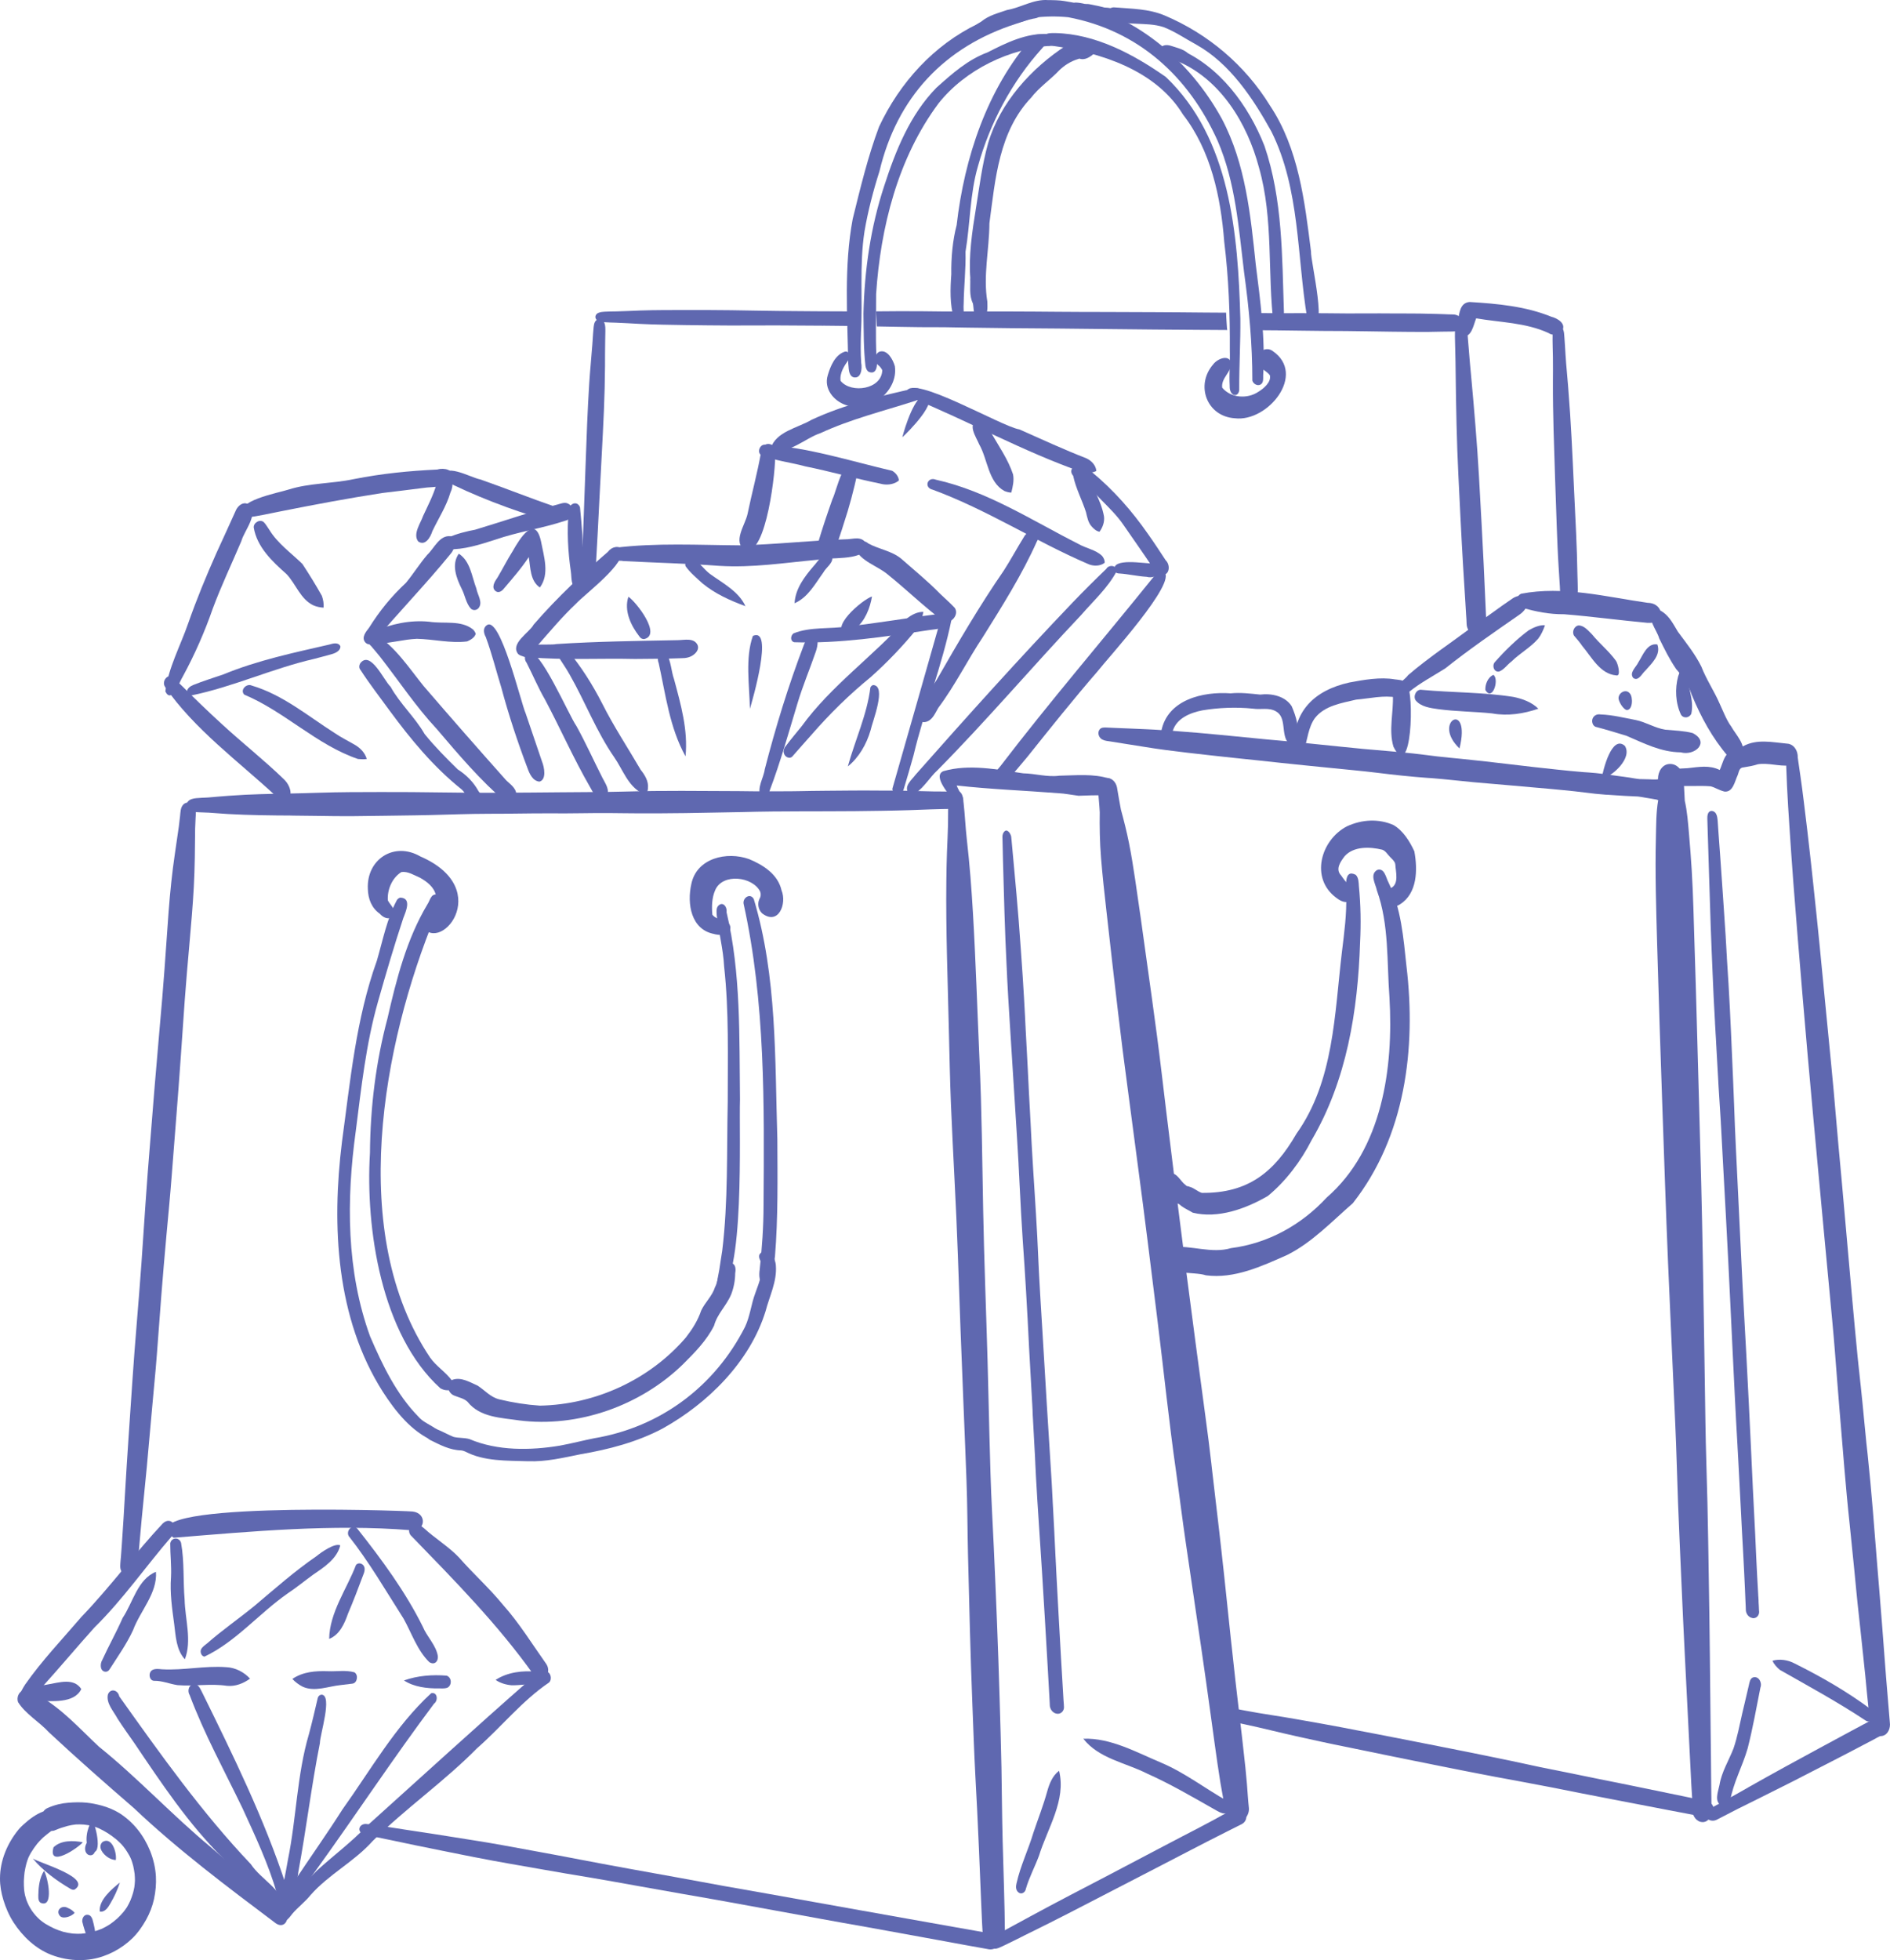 <svg viewBox="0 0 1006.82 1043.95" xmlns="http://www.w3.org/2000/svg" data-name="Layer 2" id="Layer_2">
  <defs>
    <style>
      .cls-1 {
        fill: #5f68b0;
      }
    </style>
  </defs>
  <g data-name="Layer 1" id="Layer_1-2">
    <g>
      <path d="M68.84,839.76c-2.72-.02-4.79-2.79-4.79-5.38,0-1.9.26-3.84.41-5.74.15-1.87.26-3.74.41-5.61.67-9.33,1.21-18.67,1.75-28.02,1.13-19.71,2.57-39.38,3.87-59.07,1.39-21.11,3.38-42.2,4.87-63.33.75-10.54,1.46-21.08,2.15-31.64.69-10.61,1.57-21.21,2.41-31.8,1.64-20.79,3.34-41.56,5.18-62.33.9-10.11,1.79-20.25,2.51-30.38.75-10.26,1.43-20.52,2.2-30.77.8-10.61,1.89-21.18,3.33-30.85.75-5.13,1.46-10.28,2.13-14.69.25-1.87.44-3.72.66-5.59.22-2.02.18-4.37,1.63-5.96,1.68-1.92,4.56-1.31,5.86.83,1.23,2.02.85,4.34.75,6.59-.06,1.73-.16,3.46-.22,5.19-.1,10.43-.15,20.9-.72,31.31-.54,10.03-1.44,20.05-2.31,30.07-.89,10.08-1.79,20.16-2.52,30.25-.74,10.18-1.43,20.34-2.13,30.52-1.44,20.89-3.2,41.75-4.79,62.62-.8,10.56-1.82,21.1-2.79,31.64-.98,10.72-1.89,21.44-2.74,32.18-.82,10.54-1.62,21.08-2.39,31.62-.75,10.1-1.85,20.2-2.7,30.3-.85,9.89-1.74,19.77-2.66,29.64-.89,9.31-1.87,18.61-2.75,27.92-.54,5.84-1.05,11.67-1.57,17.51-.25,2.65-.57,5.32-.67,7.97v.12c-.17,2.4-1.65,4.86-4.33,4.86h-.03Z" class="cls-1"></path>
      <path d="M523.47,1030.62c0-2.25-.25-4.52-.33-6.77-.15-3.28-.28-6.56-.43-9.84-.44-9.85-.82-19.71-1.23-29.57-.52-13.03-1.23-26.07-1.92-39.1-.66-12.49-1.07-25.02-1.56-37.53-1.07-26.67-1.69-53.34-2.34-80.02-.31-13.08-.3-26.18-.8-39.26-.51-13.21-1-26.44-1.57-39.66-1.13-26.87-2.1-53.74-3.03-80.62-.93-26.77-2.59-53.54-3.69-80.31-.52-13.23-.79-26.46-1.11-39.69-.33-13.08-.7-26.16-1-39.25-.3-13.38-.49-26.75-.33-39.93.05-4.96.15-9.92.32-14.89.18-5.26.49-10.51.57-15,.02-2.54.02-5.08.05-6.89.03-2.75.03-5.49.36-7.81.14-1.9,1.49-3.74,3.52-3.74,1.98-.02,3.64,1.82,3.89,3.72.15,1.03.34,2.04.47,3.08.72,6.38.98,12.79,1.69,19.17.74,6.72,1.44,13.46,1.97,20.21,1.02,12.84,1.74,25.71,2.34,38.56.62,13.13,1.13,26.26,1.66,39.39.52,13.08,1.15,26.16,1.56,39.25.8,26.84.93,53.69,1.69,80.51.75,26.85,1.82,53.69,2.39,80.56.28,13.31.67,26.62,1.05,39.93.38,12.98,1.16,25.93,1.75,38.92,1.21,26.66,2.31,53.33,3.08,80.02.36,12.48.77,24.95,1,37.43.23,13.05.3,26.08.64,39.13.44,16.51,1.07,33.02,1.21,49.53v.46c0,3.3-1.85,6.92-5.59,6.93-3.51.02-6.28-3.56-6.28-6.92Z" class="cls-1"></path>
      <path d="M652.51,963.18c-.68-4.56-1.62-9.09-2.37-13.64-1.11-6.75-2.05-13.54-3-20.31-1.61-11.43-3.1-22.85-4.74-34.26-1.75-12.39-3.56-24.77-5.41-37.15-1.79-12.03-3.52-24.08-5.3-36.12-1.87-12.69-3.41-25.41-5.21-38.1-3.79-26.57-6.51-53.3-9.82-79.92-3.46-27.79-6.84-55.61-10.57-83.36-1.85-13.71-3.59-27.43-5.43-41.13-1.8-13.36-3.52-26.72-5.07-40.1-2.11-18.21-4.28-36.43-6.21-54.13-1.05-9.31-2.09-18.65-2.84-28-.69-8.44-.82-16.87-.69-24.36-.21-4.11-.67-8.2-.95-12.3-.18-2.59,1.39-5.43,4.1-5.9,3.1-.54,5.54,2.21,6.05,5.03.69,3.9,1.28,7.82,2.06,11.69,1.62,5.93,3.12,11.87,4.32,17.9,1.31,6.49,2.31,13.03,3.31,19.59,2.08,13.9,4,27.82,5.93,41.75,1.92,13.82,3.89,27.64,5.7,41.48,1.75,13.34,3.28,26.72,4.9,40.08,3.34,27.75,6.85,55.49,10.39,83.23,3.43,26.82,7.05,53.62,10.64,80.43,1.09,8.09,2.14,16.18,3,23.87.03.31.06.61.1.92l.05.47c.06.57.13,1.15.18,1.59,1.64,14.51,3.46,29.01,5.04,43.52h0c.02.21.05.41.06.53l.18,1.62c.09.89.2,1.77.28,2.56l.08.75c.23,2.02.46,4.02.65,5.82,0,.06.01.12.02.18.02.16.04.33.05.49,0,.03,0,.06.01.1,0,0,0,0,0,.01,0,0,0,0,0,0,.02.2.05.4.05.42.01.1.02.21.03.31l.02.16c1.29,11.71,2.43,23.44,3.56,33.75.23,2.02.46,4.03.52,4.66.26,2.34.51,4.67.61,5.62.18,1.62.36,3.23.46,4.18.11.98.22,1.96.23,2.14.04.35.08.7.12,1.05.03.24.06.48.08.72.03.3.06.6.1.91.12,1.03.23,2.08.32,2.97,1.44,12.98,3.1,25.93,4.36,37.64.67,5.87,1.33,11.77,1.8,17.66.34,4.2.57,8.41,1,12.37,0,.08.02.17.03.26.36,3.56-2.3,7.48-6.07,7.48s-6.55-3.62-6.74-7.11Z" class="cls-1"></path>
      <path d="M906.92,970.43c-3-.03-5.26-3.1-5.26-5.95,0-4.56-.41-9.18-.66-13.75-.51-10.07-1.02-20.11-1.52-30.18-1.3-26.23-2.69-52.46-3.8-78.69-.59-13.77-1.25-27.56-1.77-41.33-.52-14.08-.84-28.18-1.49-42.26-1.3-28.62-2.61-57.23-3.84-85.85-1.2-28.36-2.08-56.72-3.1-85.08-.98-27.79-1.85-55.57-2.67-83.36-.57-19.72-1.16-39.41-.7-57.64.16-6.68.07-13.57,1.23-20.19,0-3.79-.08-7.59-.1-11.39-.02-3.79,2.28-7.93,6.52-7.89,4.23.03,6.92,4.18,7.13,8.03.22,3.86.37,7.73.61,11.58,1.3,5.69,1.71,11.59,2.23,17.4.56,6.48,1.07,12.95,1.46,19.44.82,13.52,1.08,27.08,1.52,40.61.93,27.71,1.56,55.39,2.38,83.1.84,28.31,1.54,56.62,2.05,84.94.51,28.61.93,57.23,1.36,85.84.2,14.21.74,28.41,1.07,42.62.33,13.75.51,27.51.74,41.25.46,26.21.67,52.43.95,78.64.11,10.02.25,20.03.31,30.05.03,4.74.18,9.48.18,14.21,0,0,0,0,0,0,0,0,0,.01,0,.02,0,2.8-1.65,5.84-4.79,5.84h-.03Z" class="cls-1"></path>
      <path d="M996.26,918.54l-.12-1.17c-.18-1.64-.33-3.3-.44-4.31-.76-7-1.4-14.01-2.08-21.02-.04-.38-.08-.76-.13-1.15-.06-.6-.13-1.2-.19-1.8l-.1-.98c-.05-.48-.11-.95-.15-1.43-.11-.94-.2-1.87-.25-2.39-.16-1.48-.32-2.97-.42-4.03-.03-.21-.05-.42-.08-.63l-.02-.15c-.02-.21-.05-.41-.06-.61-.04-.39-.09-.78-.12-1.14-.04-.4-.08-.8-.09-.94-.03-.21-.05-.41-.06-.54-.09-.8-.18-1.59-.23-2.15-.1-.89-.2-1.79-.28-2.58l-.09-.85c-.05-.49-.1-.98-.13-1.25-.28-2.57-.57-5.16-.82-7.58l-.05-.49c-.04-.38-.08-.75-.12-1.13-.94-8.18-1.67-16.4-2.48-24.59-.82-8.21-1.7-16.41-2.38-23.49-2.23-20.56-3.72-41.16-5.48-61.75-.89-10.38-1.62-20.75-2.46-31.15-.82-10.43-1.85-20.84-2.82-31.25-1.97-21.2-4.02-42.38-5.95-63.57-1.89-20.8-3.89-41.59-5.7-62.39-1.8-20.43-3.51-40.85-5.2-61.3-1.67-20.25-3.23-40.53-4.54-60.8-.46-7.03-.92-14.07-1.25-21.1-.15-3.15-.26-6.3-.38-9.44-.07-1.72-.15-3.43-.18-5.13-.02-1.39-.1-3.2,1-4.25.97-.95,2.31-1.1,3.43-.31,1.79,1.26,1.85,4.02,2.15,5.98.38,2.51.74,5.03,1.1,7.56.66,4.57,1.26,9.16,1.82,13.75,1.28,10.39,2.54,20.79,3.57,30.33.09.83.18,1.66.27,2.49.06.51.11,1.03.12,1.07.16,1.54.34,3.08.5,4.62.16,1.47.32,2.96.38,3.53.05.52.11,1.04.16,1.51.08.72.16,1.45.23,2.17,2.21,20.43,4.21,40.89,6.15,61.35,1.97,20.66,4.15,41.3,5.84,61.98.84,10.34,1.87,20.66,2.8,30.98.98,10.77,1.93,21.54,2.87,32.31,1.85,21.05,3.7,42.1,5.75,63.12.13,1.29.27,2.56.31,2.98.05.54.11,1.08.11,1.09.04.4.09.79.12,1.09,0,.04,0,.07.01.11.03.31.07.62.08.76.03.33.07.66.09.83,0,.06.01.12.02.18.02.17.04.34.05.41,0,.04,0,.08.01.12l.02.17c0,.07.01.13.02.2.02.18.04.37.05.44.03.25.06.5.08.75.01.09.02.19.02.2.07.69.15,1.39.2,1.9.01.08.02.16.03.24.03.27.06.54.07.68.02.17.04.35.06.52l.03.25c.03.29.06.58.09.87.04.34.08.68.11,1.02l.03.26c.03.24.05.47.08.71.01.11.03.23.03.27.02.14.03.29.04.44.03.32.07.64.09.86,0,.05.01.11.02.16v.03c1.09,9.91,1.89,19.84,2.83,28.65l.11.98c.18,1.74.38,3.46.54,4.95,2.14,20.02,3.6,40.13,5.22,60.22.79,9.75,1.64,19.52,2.38,29.28.72,9.61,1.43,19.21,2.2,28.82.64,8.03,1.33,16.07,2,24.05.04.38.07.76.09,1.15.01.12.02.24.02.35,0,0,0,0,0,0,0,0,0,0,0,0,0,0,0,.01,0,.02,0,2.93-1.69,6.15-5.02,6.15-3.09-.02-5.48-3.14-5.54-6.09Z" class="cls-1"></path>
      <path d="M835.88,320.12c-2.87-.1-4.84-3.02-4.84-5.7,0-1.39-.16-2.82-.23-4.21-.13-2.44-.3-4.89-.46-7.33-.49-7.57-.79-15.18-1.07-22.77-.59-16.95-1.18-33.89-1.67-50.84-.23-8.61-.39-17.25-.36-25.87.02-4.34.07-8.71,0-13.05-.05-4.13-.26-8.25-.16-12.36.02-.93.08-1.85.39-2.74.69-1.9,3-2.46,4.44-1,.3.31.55.7.73,1.14,0,0,0,0,.01-.01.56,1.26.59,2.75.7,4.11.11,1.48.21,2.95.31,4.44.19,3.18.37,6.36.62,9.52.29,3.49.62,6.96.84,9.76l.1,1.11c.05.67.1,1.34.15,1.86.03.35.06.71.07.92,1.43,17.43,2.2,34.9,3,52.36.38,8.13.79,16.26,1.16,24.41.36,7.38.56,14.77.7,22.15.07,2.9.21,5.79.21,8.69,0,2.6-1.67,5.4-4.53,5.4-.04,0-.08,0-.12,0Z" class="cls-1"></path>
      <path d="M786.79,338.47c-3.16-.02-5.51-3.25-5.51-6.23,0-1.64-.18-3.3-.28-4.93-.11-2.18-.26-4.38-.39-6.56-.39-6.41-.8-12.82-1.2-19.23-.97-16.15-1.72-32.33-2.52-48.48-.89-17.79-1.21-35.59-1.44-53.39-.05-4.64-.11-9.3-.25-13.93-.07-2.1-.13-4.21-.15-6.33-.02-1.1-.02-2.2.02-3.28.05-1.28.39-2.64,1.44-3.46,1.05-.82,2.31-.65,3.26.03,0,0,0-.01,0-.02,2.02,1.41,1.92,4.61,2.13,6.8.2,2.11.36,4.23.52,6.34.36,4.77.8,9.54,1.25,14.3.84,9,1.61,18,2.34,27.02,1.44,17.33,2.33,34.67,3.26,52.03.77,13.95,1.43,27.89,2.03,41.84.1,2.2.2,4.39.3,6.59.08,1.57.25,3.2.25,4.77,0,2.93-1.73,6.11-4.99,6.12-.03,0-.05,0-.07,0Z" class="cls-1"></path>
      <path d="M313.64,307.07c-2.25-.11-3.62-2.41-3.62-4.48,0-.66.03-1.3.03-1.31.13-2.85.16-5.69.26-8.54.28-6.75.49-13.51.74-20.25.59-15.57,1.08-31.15,1.72-46.72.3-7.15.67-14.31,1.11-21.46.46-7.25,1.21-14.48,1.69-21.15l.05-.89c.02-.27.04-.54.05-.54.03-.54.07-1.08.09-1.46.12-1.64.21-3.29.38-4.93.15-1.64.21-3.95,1.77-4.97,1.01-.66,2.16-.51,3.01.16,0,0,0,0,0-.01.05.05.1.09.15.14.26.24.49.53.67.86.07.12.13.25.18.39.64,1.41.56,3.13.56,4.69,0,1.92-.05,3.84-.1,5.75-.08,4.18-.07,8.34-.08,12.52-.05,7.93-.26,15.89-.59,23.82-.66,15.85-1.66,31.71-2.41,47.57-.54,11.08-1.11,22.16-1.77,33.25-.05.92-.1,1.85-.11,2.16,0,.43-.08.87-.08,1.3,0,1.99-1.39,4.09-3.51,4.09-.06,0-.13,0-.19,0Z" class="cls-1"></path>
      <path d="M526.84,1038.18s-.05,0-.08-.01c-.09-.01-.18-.03-.28-.05-.11-.02-.21-.04-.33-.07-1.02-.18-2.03-.36-2.35-.42-13.18-2.31-26.33-4.87-39.49-7.2-7.66-1.36-15.3-2.8-22.93-4.16-8.36-1.48-16.71-2.93-25.03-4.48-15.89-2.95-31.8-5.74-47.69-8.69-8.38-1.56-16.77-2.95-25.16-4.44-8.31-1.49-16.62-2.97-24.93-4.43-8-1.41-15.97-2.9-23.97-4.23-8.28-1.36-16.56-2.74-24.82-4.21-12.16-2.16-24.38-4.17-36.16-6.52l-1.07-.2c-.69-.14-1.38-.27-1.75-.36-1.26-.23-2.51-.49-3.05-.59-.9-.18-1.81-.37-2.2-.44-1.25-.25-2.51-.49-3.61-.73-.4-.08-.8-.16-1.06-.22-.16-.03-.32-.06-.47-.09-.07-.01-.14-.03-.13-.02h-.05c-.43-.09-.86-.18-1.21-.25-.19-.03-.37-.07-.56-.11-.04,0-.08-.01-.08-.02-.31-.06-.62-.13-.91-.18-.12-.02-.24-.05-.28-.06-.31-.06-.62-.12-.85-.17l-.49-.09c-.46-.09-.93-.19-1.26-.26-9-1.75-17.95-3.69-26.78-5.54-.5-.1-1-.2-1.21-.24-2.69-.52-5.36-1.07-8.03-1.66-1.62-.36-3.21-.8-4.82-1.18-1.38-.31-2.54-1.64-2.28-3.08.31-1.67,2.18-2.56,3.74-2.33,1.05.16,2.1.21,3.15.34,1.93.25,3.85.54,5.79.84,4.13.62,8.25,1.31,12.36,1.92,8.64,1.28,17.26,2.62,25.89,4,8.33,1.33,16.66,2.62,24.95,4.11,7.9,1.41,15.8,2.87,23.69,4.34,6.39,1.2,12.79,2.35,18.64,3.52.85.16,1.69.31,1.84.34,16.33,3.16,32.71,6.03,49.07,9,8.3,1.49,16.56,3.05,24.84,4.56,8.16,1.48,16.34,2.85,24.51,4.33,16.13,2.9,32.26,5.74,48.39,8.66,15.62,2.8,31.25,5.56,46.87,8.34,5.18.92,10.38,1.84,15.57,2.75,1.62.28,3.26.56,4.89.87,1.15.21,2.31.33,3.33.6,1.91.49,3.61,1.98,3.6,4.08-.02,2.61-2.62,4.18-4.98,4.18-.27,0-.52-.02-.77-.06h.03Z" class="cls-1"></path>
      <path d="M529.87,1037.84c-1.35.04-2.98-.61-3.4-1.97-.53-1.71.46-2.88,1.74-3.78,3-2.02,6.31-3.64,9.47-5.37,3.75-2.02,7.49-4.05,11.23-6.1,6.9-3.75,13.85-7.44,20.8-11.08,6.92-3.62,13.87-7.21,20.79-10.84,6.61-3.48,13.21-6.98,19.84-10.44,6.54-3.39,13.02-6.89,19.56-10.26,5.54-2.85,11.08-5.72,16.57-8.69,3.16-1.71,6.3-3.52,9.38-5.1.11-.06.23-.12.35-.17l.13-.06c.06-.03.11-.05.16-.08,2.28-1.13,5.61-.26,6.89,1.97.54.93.67,2.07.33,3.1-.39,1.22-1.29,2.01-2.11,2.48-.17.09-.34.18-.52.27-.02,0-.04.02-.06.03,0,0,0,0,0,0-.05.03-.11.05-.16.08-.07.03-.13.06-.2.1-.02.01-.04.02-.07.03h-.03c-.09.06-.19.11-.28.16-.14.07-.28.14-.43.21-.21.1-.42.21-.56.28-.15.08-.31.15-.46.23-.29.15-.58.3-.64.33-.33.16-.66.33-.98.49-.25.13-.51.26-.76.38-.07.03-.13.06-.19.1,0,0,.01,0,.02-.01.05-.03.11-.05.13-.07-.14.07-.28.14-.43.21-.15.08-.31.15-.46.23,0,0,0,0,.01,0-.2.11-.41.21-.62.32l-.04.02c-.1.05-.2.1-.29.14-.22.11-.44.22-.58.28l-.6.31c-.28.14-.57.28-.87.44-12.25,6.15-24.36,12.54-36.54,18.82-13.51,6.97-26.98,13.98-40.49,20.93-4.31,2.22-8.59,4.45-12.72,6.51-1.51.77-3.02,1.52-3.98,2.02-.54.28-1.09.55-1.64.82-.36.19-.73.36-1.16.57l-.92.46c-1.72.87-3.48,1.74-4.69,2.34-.43.2-.84.41-1.23.61-.04.02-.09.04-.13.06-.13.07-.26.13-.29.14-.18.09-.36.17-.43.2-1.08.56-2.16,1.08-2.93,1.46-.49.25-.97.49-.95.49-.61.3-1.21.61-1.45.73-.89.44-1.77.88-2.29,1.14-.85.42-1.69.84-2.54,1.25-1.45.73-2.91,1.44-4.37,2.11-1.21.54-2.54,1.23-3.9,1.23,0-.01.01-.03.02-.04Z" class="cls-1"></path>
      <path d="M906.96,967.52s-.06-.01-.08-.02c-.15-.02-.29-.05-.44-.09-.07-.01-.14-.03-.21-.04-.03,0-.07-.01-.1-.02-.03,0-.06-.01-.07-.01-.77-.14-1.54-.29-2-.39-.56-.1-1.11-.21-1.18-.22l-1.07-.21c-.7-.13-1.39-.28-1.38-.26-8.08-1.58-16.19-3.03-23.72-4.54-15.22-2.97-30.46-5.8-45.41-8.84-1.64-.33-3.26-.64-4.11-.82-.6-.12-1.19-.23-1.79-.34-6.18-1.18-12.36-2.37-18.56-3.51-6.79-1.26-13.59-2.46-19.51-3.67-2.89-.56-5.77-1.11-7.82-1.52-1.7-.34-3.39-.67-5.08-1.01-1.79-.35-3.58-.71-5.36-1.07h-.03c-.25-.05-.5-.1-.74-.15,0,0,0,0,0,0-.36-.07-.72-.15-1.07-.22l-.81-.16c-.53-.11-1.05-.21-1.56-.32l-.4-.07c-.44-.09-.87-.18-1.21-.25-.15-.03-.3-.06-.45-.09-.13-.02-.25-.05-.24-.05-.37-.07-.74-.15-.94-.19-.62-.13-1.25-.25-1.83-.37-.41-.08-.82-.16-1.08-.22l-.24-.05c-.7-.14-1.39-.28-1.85-.38-.12-.02-.24-.05-.36-.07-.16-.03-.32-.06-.95-.19-.45-.09-.89-.18-1.1-.21-.16-.03-.31-.06-.43-.08-.05-.01-.1-.02-.16-.03-.04,0-.08-.02-.13-.03,0,0,0,0-.01,0h-.03c-.61-.13-1.21-.26-1.59-.33-.29-.06-.59-.12-.89-.18-.33-.06-.66-.13-.98-.2h-.02c-.07-.02-.15-.03-.22-.05-.11-.02-.23-.04-.34-.07-.2-.04-.39-.07-.44-.09-.43-.09-.85-.17-1.28-.26h.02s-.36-.08-.36-.08c-.22-.04-.44-.08-.66-.13h-.06c-.14-.04-.28-.07-.31-.07l-.33-.07-.21-.04c-.24-.05-.49-.1-.56-.12-.12-.02-.23-.05-.35-.07l-.29-.06c-.66-.13-1.31-.26-1.93-.38-.46-.1-.92-.2-1.3-.27l-.2-.04c-.3-.06-.6-.12-.65-.13-.47-.09-.93-.18-1.4-.28l-.75-.16c-.15-.03-.3-.06-.45-.09-.12-.03-.25-.05-.67-.13-1.08-.23-2.18-.44-3.11-.66-4.16-.84-8.32-1.71-12.43-2.54-1.36-.27-2.72-.56-3.87-.8l-.42-.08c-.13-.03-.26-.05-.25-.05-8.94-1.77-17.86-3.75-26.76-5.72-9.15-2.03-18.21-4.38-27.36-6.31-2.8-.61-5.59-1.2-8.39-1.8-1.16-.26-2.46-.49-3.56-1-.67-.33-1.31-.69-1.77-1.31-.64-.87-.8-2.1-.23-3.05,1.49-2.48,4.66-1.85,7.02-1.46,2.39.39,4.75.85,7.13,1.3,4.61.85,9.21,1.66,13.84,2.36,9.2,1.39,18.34,3.1,27.49,4.7,6.33,1.11,12.64,2.36,18.95,3.57,6.54,1.27,13.1,2.46,19.43,3.75.07.01.15.03.22.04l.13.02c.41.07.82.15,1.23.24,4.9.95,9.8,1.89,14.48,2.85.22.04.44.09.67.13.06.01.11.02.12.02.35.07.71.14,1.06.21.04,0,.08.01.08.02.12.02.24.05.22.04,1.92.38,3.84.75,5.63,1.11l.32.06c.17.03.34.07.39.08,1.08.21,2.15.42,3.08.61.05,0,.1.02.14.03l.37.06c2.16.43,4.31.85,6.11,1.23.15.03.3.05.45.08l.2.04c.52.1,1.03.2,1.3.26.52.1,1.03.21,1.45.29.06.01.12.03.19.04.22.04.43.08.81.16.61.13,1.2.25,1.7.34l1.56.31c.34.07.67.14,1.01.21,1.12.23,2.25.46,3.04.63,1.39.28,2.79.56,3.34.67,9.19,1.83,18.37,3.81,27.51,5.8.36.07.72.15.72.15.2.05.4.09.6.12.01,0,.02,0,.03,0,.05.01.1.02.38.08.9.18,1.8.36,1.93.39l.82.16c.4.09.81.17,1.11.23l1.26.26c.47.09.94.18,1.3.25.3.06.59.12.8.16.66.13,1.3.26,1.73.35.77.15,1.55.31,2.13.43.31.06.61.12.78.15.87.18,1.74.36,1.84.38.64.13,1.28.26,1.74.35.22.04.43.09.48.09l1.18.25c.54.11,1.08.21,1.58.32.49.1.97.2,1.63.34.54.11,1.1.21,1.37.28.18.04.36.07.53.11.06.01.13.03.19.04.13.03.25.05.31.06,1,.2,2.01.4,2.87.58.93.2,1.87.38,2.66.55.37.07.74.15.96.19l.48.1c.48.1.95.2,1.16.23.6.12,1.19.24,1.78.36.17.03.35.07.53.11.45.09.9.18,1.36.27l.55.11c.98.2,1.95.39,2.18.44.47.09.93.19,1.39.28.89.17,1.77.35,2.65.53,1.81.36,3.64.73,4.69.95.41.09.83.17,1.24.26,1.15.23,2.3.47,2.7.55.36.08.72.15,1.07.22.88.18,1.76.36,1.9.39.33.07.66.14.99.2.29.06.58.12.87.18.24.05.47.09.71.14.32.07.64.13.95.2.6.12,1.2.24,1.56.31l.56.13c6.38,1.28,12.72,2.62,19.01,3.92.29.06.57.12.85.18l.29.05c.39.08.8.16.82.18.4.07.8.15,1.2.23l.15.03c.25.05.52.1.78.16l.14.03c.08.02.16.03.2.04.02,0,.04,0,.06.01.16.03.32.07.48.1.16.03.31.06.47.09.06.01.11.02.1.02.04,0,.08.02.11.02l.08.02s.06.01.08.02h.02c.27.06.54.12.66.15.06.01.13.02.19.03l.32.07c.17.03.34.07.52.1.2.04.41.08.71.14.14.03.27.05.4.08h.03c.29.06.58.12.87.18.22.03.45.08.67.13.02,0,.04,0,.03,0,1.91.52,3.59,2.04,3.56,4.14-.03,2.64-2.67,4.2-5.07,4.2-.28,0-.54-.02-.82-.06h.06Z" class="cls-1"></path>
      <path d="M909.15,968.21c-1.2-1.52-.59-3.74,1.11-4.61,3.93-2.03,7.79-4.25,11.67-6.36,3.54-1.92,7-3.95,10.49-5.93,6.26-3.54,12.56-7.05,18.87-10.51,11.87-6.51,23.8-12.93,35.72-19.36,1.87-1,3.74-2.02,5.61-3,.75-.39,1.49-.8,2.25-1.2,1.39-.69,2.7-1.46,4.33-1.46,2.59,0,5.46,1.72,5.48,4.57.02,1.75-1.06,3.12-2.44,3.9-1.46.72-2.89,1.54-4.33,2.31-1.92,1.02-3.84,2.02-5.77,3.02-5.41,2.82-10.8,5.7-16.25,8.46-6.84,3.44-13.59,7.03-20.41,10.49-6.54,3.3-13.08,6.59-19.64,9.84-3.31,1.64-6.64,3.25-9.93,4.92-3.79,1.93-7.54,3.9-11.33,5.85-.68.35-1.46.54-2.23.54-1.21,0-2.41-.46-3.19-1.47Z" class="cls-1"></path>
      <path d="M993.65,916.21c-14.7-9.73-30.23-18.17-45.48-26.84-1.57-1.35-3.22-3.03-3.93-4.89,3.84-1.08,8.18-.43,11.66,1.41,14.17,7.04,27.89,14.93,40.53,24.31,1.98-.33,3.95,1.62,2.91,3.55.23,2.91-3.68,4-5.69,2.46Z" class="cls-1"></path>
      <path d="M646.79,963.56c-11.82-6.69-23.58-13.58-35.78-19-11.45-5.81-25.61-7.93-33.93-18.53,14.52-.59,28.54,7.34,41.59,12.8,12.56,5.32,23.51,13.86,35.31,20.48,1,.25,2.01,1.06,2.27,2.09,1,2.33-1.42,4.58-3.68,4.47-2.05,0-4.04-1.35-5.78-2.32Z" class="cls-1"></path>
      <path d="M542.54,1007.87c-1.47-1.15-1.47-3.18-1.02-4.84,2.08-9.35,6.3-17.94,9.02-27.07,2.45-7.28,5.26-14.41,7.3-21.82,1.14-4.12,2.82-8.39,6.33-11.05,3.92,15.65-6.18,30.65-10.71,45.3-2.2,5.9-5.22,11.5-6.97,17.57-.27,1.86-2.32,3.26-3.95,1.9Z" class="cls-1"></path>
      <path d="M562.92,912.69c-2.18-.34-3.69-2.51-3.69-4.64,0-.16,0-.32-.01-.47-.01-.18-.02-.37-.03-.55-.05-.82-.09-1.64-.13-2.46-.01-.22-.03-.44-.04-.65h0s0-.03,0-.04c-.01-.17-.02-.34-.02-.43-.27-5-.6-10.01-.84-14.9-.95-17.18-2.03-34.36-3.08-51.53-.51-8.38-1.11-16.75-1.64-25.12-.5-8.1-1.1-16.21-1.51-24.31,0,0,0,0,0,.01v-.05c-.01-.2-.02-.39-.03-.5-.03-.62-.07-1.24-.1-1.82,0-.03,0-.06,0-.1v-.07c-.1-1.8-.18-3.6-.27-5.32,0-.12-.01-.24-.01-.27,0-.12-.01-.24-.01-.24-.01-.23-.02-.47-.02-.58,0-.06,0-.12-.01-.18,0-.02,0-.04,0-.04-.02-.32-.04-.64-.05-.91,0-.14-.02-.29-.02-.43,0-.07,0-.13,0-.12-.01-.24-.02-.47-.02-.56,0-.06,0-.11-.01-.17,0,0,0-.02,0,0-.05-.86-.1-1.72-.14-2.58-.02-.34-.03-.67-.05-.88-.31-5.55-.62-11.1-.9-16.6,0-.06,0-.13-.01-.19,0-.14-.01-.28-.02-.35-.04-.7-.08-1.4-.12-2.04,0-.07,0-.13,0-.2,0-.14-.02-.27-.01-.27-.02-.29-.03-.57-.04-.8,0-.16-.01-.31-.02-.43,0-.05,0-.11,0-.16,0-.04,0-.07,0-.11,0-.03,0-.07,0-.07,0-.09,0-.18,0-.17-.07-1.32-.14-2.64-.2-3.81l-.05-.79c-.51-9.97-1.15-19.92-1.64-29.3l-.03-.79c-.01-.3-.03-.59-.05-.89v-.13c0-.15-.02-.31-.03-.46,0-.04,0-.09,0-.08-.01-.19-.02-.39-.03-.56v-.08s-.02-.29-.02-.29c-.01-.23-.02-.46-.02-.47,0-.08-.01-.15-.02-.23h0c-.02-.31-.03-.6-.03-.74,0-.14-.02-.28-.03-.43,0-.05,0-.1,0-.11-.03-.51-.05-1.03-.08-1.45,0-.08,0-.17-.01-.25,0-.02,0-.04,0-.03,0-.15-.02-.31-.02-.4,0-.22-.02-.43-.02-.48-.01-.16-.02-.32-.03-.48,0-.03,0-.06,0-.09h0c0-.19-.02-.38-.03-.59-.06-1.18-.13-2.38-.19-3.56-.03-.5-.05-1-.06-1.31,0-.11-.01-.21-.02-.32v-.13c-.04-.52-.07-1.04-.09-1.52-.5-9.13-1-18.26-1.61-27.38-.64-9.26-1.28-18.52-1.8-27.8-.14-2.55-.28-5.08-.39-7.54-.02-.44-.05-.9-.07-1.3,0-.19-.02-.39-.03-.58v-.03s0,0,0,0c-.03-.57-.07-1.14-.1-1.71h0s0,0,0-.01c-.01-.2-.02-.39-.02-.5-.02-.5-.05-.99-.07-1.36-.05-.87-.1-1.73-.13-2.45-.04-.78-.08-1.57-.09-1.75-.05-.98-.1-1.95-.13-2.71,0-.14-.01-.27-.02-.28,0-.16-.02-.33-.03-.49v-.04c-.02-.29-.03-.59-.04-.75v-.18c-.02-.14-.03-.27-.03-.3-.01-.22-.02-.44-.02-.55,0-.05,0-.09,0-.14v-.04c-.05-.67-.08-1.32-.11-1.99-.02-.3-.03-.6-.05-.9,0,0,0,0,0,.01v-.11s-.01-.1-.01-.1c0-.19-.02-.38-.02-.49,0-.06,0-.12,0-.17,0-.04,0-.08,0-.1-1.05-18.84-2.37-37.68-3.51-56.51-.86-14.02-1.82-28.01-2.54-42.03h0s0-.05,0-.08c0-.03,0-.05,0-.08-.03-.54-.09-1.09-.07-1.65,0-.1-.01-.21-.02-.23,0-.1-.01-.21-.02-.31,0-.03,0-.06,0-.06,0-.09,0-.19,0-.19-.01-.28-.03-.56-.04-.8,0-.04,0-.08,0-.12,0-.18-.02-.35-.02-.41-.02-.43-.05-.87-.07-1.19,0-.08,0-.15,0-.23v-.18c-.02-.22-.03-.44-.04-.51,0-.18-.02-.37-.03-.55,0-.03,0-.06,0-.05-.95-18.75-1.43-37.52-1.94-56.29-.1-3.64-.16-7.3-.25-10.93-.02-1.21-.2-2.44.28-3.57.31-.74,1.13-1.84,2.08-1.51h.02c.15.05.25.11.38.18.21.13.39.3.56.48.49.48.82,1.08,1.07,1.7.26.66.31,1.34.36,2.05.07.72.13,1.44.2,2.16.44,4.39.82,8.79,1.21,13.18.84,9.39,1.75,18.77,2.46,28.16.76,9.96,1.48,19.92,2.14,29.89.03.23.05.46.04.69.45,6.89.86,13.79,1.21,20.69,0,0,0-.01,0-.02,0,.03,0,.06,0,.09,0,.18.02.36.02.41.02.46.05.93.06,1.26,0,.07,0,.13.01.2,0,.15.01.29.02.31v.2c.01.1.02.21.02.32v.09c.03.33.04.67.05.89,0,.05,0,.09,0,.14v.17c.03.33.05.67.07,1,0,0,0-.01,0-.02v.04c.01.2.02.4.02.55,0,.11.01.23.02.35,0,.09,0,.19,0,.18,0,.13.01.25.02.27,0,.09,0,.18.01.28v.16c.02.21.03.41.04.44.34,6.74.74,13.48,1.07,20.09,0,.19.02.38.03.57.01.21.02.41.03.62.03.77.08,1.54.08,1.69.01.33.03.64.05.95h0c.01.28.03.57.03.73.01.2.02.39.03.59,0,0,0,.01,0,.02h0c.08,1.54.16,3.09.21,4.03.01.41.03.81.05,1.2,0,.04,0,.08,0,.12,0,.16.02.32.03.45.06,1.11.12,2.21.16,3.18,0,.16.02.32.03.48,0,.04,0,.08,0,.1.02.31.03.61.05.8.25,4.37.48,8.73.71,13,.03.7.08,1.41.08,1.52.03.52.05,1.04.07,1.44,0,.08.01.16.01.23,0,.13.01.25.02.27.01.2.02.41.03.61.02.41.04.81.05,1.1.01.17.02.34.03.5,0,.03,0,.06,0,.09,0,0,0-.01,0-.02.03.53.05,1.06.08,1.54.04.65.07,1.3.08,1.72,0,.1.01.2.02.3v.14c.04.52.07,1.03.08,1.43.01.27.02.54.03.69,0,.11.01.22.02.32,0,.08,0,.17.01.19.02.4.05.81.07,1.15.01.19.02.37.03.56,0,0,0,.01,0,.02,0,0,0,0,0,0,.89,15.76,2.05,31.52,2.87,47.23.26,5.11.48,10.23.69,14.77.05.87.08,1.72.1,2.02.01.33.03.66.03.8l.03.53s0,.03,0,.05c0,0,0-.01,0-.02.03.53.06,1.07.07,1.38.01.16.02.31.03.46,0,.04,0,.07,0,.08,0,.11.01.22.02.28,0,.14.02.29.02.43,0,.05,0,.09,0,.1,1,18.31,2.24,36.59,3.28,54.91,1.05,18.38,2.33,36.74,3.41,55.13.09,1.39.16,2.78.23,4.17,0,0,0,0,0,0,0,.04,0,.07,0,.11,0,.06,0,.13.01.19,0,0,0,0,0,0,.07,1.36.14,2.72.21,4.01.01.29.03.58.04.77.01.33.03.65.05.97.02.32.04.65.03.72,0,.14.02.28.03.42v.1c.02.25.03.49.05.79v.16c.02.13.02.25.03.38.02.3.04.59.05.88.01.25.02.51.04.77h0s0,0,0,0c0,.03,0,.06,0,.05v.06s0-.06,0-.08c0-.03,0-.06,0-.09,0,.08,0,.16.01.22v.09c0,.07.01.15.02.22,0,.03,0,.06,0,.1,0,0,0-.01,0-.02.01.24.02.49.03.57.02.38.04.75.05.98.14,2.57.28,5.15.41,7.73,0,.06,0,.12.01.19.03.64.07,1.28.1,1.92,0,.19.02.37.03.56,0,0,0,0,0-.01,0,.1,0,.19.01.29,0,.11.01.21.01.24.14,2.71.26,5.42.37,7.54.02.41.05.82.08,1.49.01.43.03.87.05,1.25,0,.06,0,.11.01.17,0,.14.01.28.02.34.03.43.05.86.05,1.12,0,.09.01.18.02.27,0,.11,0,.21.03.58.01.32.04.64.05.96.01.19.02.38.03.52,0,.05,0,.09,0,.14v.23c.02.14.02.27.03.26,0,.13.01.27.02.4v.05c.04.72.07,1.43.11,2.09,0,.12.01.24.02.36,0,.08,0,.16,0,.19.04.81.08,1.63.12,2.39,0,.03,0,.05,0,.08,0,.17.02.34.03.53.29,5.44.6,10.88.87,16.2,0,.09.01.18.02.26,0,.1.01.21.01.25,0,.11.01.23.02.26,0,.08,0,.16.01.24v.15c.02.28.04.56.05.84l.02.29c.02.41.04.82.06,1.24l.02.29c.03.7.07,1.41.08,1.54.84,15.44,1.74,30.87,2.67,46.31.08,1.16.23,2.34.23,3.51,0,1.87-1.41,3.47-3.25,3.47-.17,0-.35-.01-.53-.04Z" class="cls-1"></path>
      <path d="M933.54,861.74c-2.07-.31-3.52-2.36-3.52-4.38,0-1.3-.11-2.61-.16-3.9-.1-2.34-.2-4.7-.3-7.07-.3-6.28-.57-12.56-.93-18.84-.93-15.93-1.62-31.89-2.52-47.82-.07-1.46-.16-2.92-.23-4.26,0-.08-.01-.16-.02-.25,0-.1-.01-.2-.01-.23,0-.11-.01-.22-.02-.24,0-.08,0-.16-.01-.24v-.15c-.02-.17-.03-.34-.02-.34,0-.1-.01-.19-.02-.29,0,0,0,0,0,0,0-.01,0-.02,0-.03v-.2s-.01-.03-.01-.05c0,0,0,.01,0,.02,0-.09-.01-.18-.01-.18-.03-.5-.07-1-.09-1.51-.01-.23-.03-.46-.04-.64,0-.12-.01-.25-.02-.37,0-.06,0-.12,0-.15-.03-.47-.05-.94-.07-1.34-1-16.77-1.77-33.56-2.59-50.33-.79-15.87-1.49-31.75-2.31-47.62-.84-16.59-1.74-33.18-2.66-49.79-.33-6.2-.64-12.41-1-18.62h0c-.03-.45-.05-.91-.05-1.09,0-.1-.02-.2-.02-.3h0c-.04-.5-.06-.99-.08-1.3v-.15c-.02-.14-.03-.28-.03-.42v-.03c-.02-.44-.05-.87-.08-1.18,0-.1,0-.2-.01-.3v-.16c0-.11-.02-.23-.02-.34,0-.08,0-.16,0-.15-.38-6-.79-11.99-1.13-17.84-.02-.41-.05-.82-.08-1.23,0-.1,0-.19-.01-.2,0-.08,0-.16-.01-.34-.02-.28-.04-.57-.05-.59,0-.15-.01-.29-.02-.44v-.04c0-.13-.02-.26-.01-.25,0-.13-.02-.27-.02-.4,0-.07,0-.14,0-.13-.35-5.92-.66-11.85-1-17.7,0-.1,0-.2-.01-.29,0-.11-.01-.22-.01-.24-.02-.38-.04-.77-.06-.91-.08-1.54-.16-3.07-.21-3.97-.03-.56-.07-1.13-.1-1.61-.02-.27-.04-.55-.05-.73l-.05-1.02c-.03-.61-.08-1.21-.07-1.2l-.03-.54c-.06-.91-.11-1.84-.16-2.62,0-.11,0-.21-.01-.32,0-.11-.01-.21-.01-.2v-.28c-.53-8.79-.93-17.57-1.29-26.36-.33-8.08-.7-16.18-.98-24.26-.59-17.33-1.08-34.67-1.64-52-.05-1.75-.13-3.52-.16-5.3-.02-1.11-.07-2.39.46-3.43.93-1.87,3.26-1.3,4.16.3.67,1.21.77,2.66.89,4,.15,2,.26,4.02.41,6.02.3,4.41.64,8.84.97,13.25.66,8.77,1.18,17.56,1.82,26.33.39,5.26.74,10.51,1.05,15.72,0,.07,0,.14.01.2,0,.02,0,.04,0,.06,0,0,0,0,0-.01l.03.65c.02.3.04.6.06.9l.02.49c.07,1.03.13,2.06.19,3.09,0,.09,0,.17.01.2,0,.08,0,.15.01.23,0,.09.01.17.01.17.02.3.04.6.05.9,0,.09.01.17.02.21,0,.03,0,.07,0,.1.01.17.02.33.02.42.01.19.02.37.03.56v.08c.04.51.06,1.03.11,1.74.02.27.03.53.05.7,0,.08,0,.16.01.24,0,.12.01.25.01.25v.28c.27,4.13.55,8.25.78,12.29.02.39.04.78.06,1.02l.02.24c1.02,17.2,1.72,34.41,2.46,51.61.38,8.34.64,16.67.98,25,.34,8.34.79,16.69,1.18,25.05.8,16.57,1.57,33.15,2.41,49.72.36,7.21.7,14.43,1.11,21.57.97,16.35,1.75,32.7,2.61,49.06.82,15.77,1.49,31.54,2.25,47.31.39,8.07.85,16.15,1.23,24.23.34,7.41.64,14.84,1.05,22.25.03.56.07,1.11.07,1.16.16,2.79.31,5.56.47,8.31.01.19.02.39.03.59,0,.06,0,.13,0,.11,0,.12.01.24.02.36,0,.02,0,.03,0,.02,0,.15.02.31.03.46,0-.11,0-.22-.02-.34,0-.01,0-.02,0-.04,0,.08.01.16.02.17.02.28.03.56.05.8v.12c0,.12.01.24.02.24,0,.1,0,.2.01.3,0,.07.01.15.02.19,0,.14.02.29.02.43h0c0,.09,0,.17,0,.19,0,.03,0,.07,0,.1,0,.03,0,.06,0,.1v.03s0,.07,0,.1c0,.15.02.29.01.29v.07c0,.07,0,.14.01.22,0,.1.01.21.01.19,0,.11.01.23.02.35.02.19.03.37.04.55.01.16.02.32.03.44,0,.08,0,.16.01.24,0,.09.01.19.01.21.01.17.02.35.03.53,0,.02,0,.04,0,.06,0,.11.01.21.01.26,0,.03,0,.07,0,.07,0,.09.01.18.02.25,0,.05,0,.1,0,.15v.2c.01.08.01.16.02.24.02.3.04.61.04.65.02.21.05.41.05.64,0,1.79-1.31,3.32-3.08,3.32-.16,0-.32-.01-.49-.04Z" class="cls-1"></path>
      <path d="M917.51,961.84c-4.67-1.93-2.25-7.53-1.53-11.15,1.12-6.95,4.95-13,7.46-19.46,2.1-6.11,3.23-12.48,4.68-18.75,1.16-4.98,2.38-9.96,3.51-14.95.32-1.4.61-3.59,2.2-4.15,3.06-.95,5.01,2.8,3.96,5.41-2.2,10.99-4.04,21.6-6.79,32.36-2.73,9.54-7.68,18.23-9.36,28.1-.52,1.74-2.32,3.17-4.13,2.59Z" class="cls-1"></path>
      <path d="M508.43,426.92c-2.27-3.22-11.89-13.53-5.93-16.2,13.84-3.98,28.67-.86,42.57,1.14,6.42.11,12.83,2.14,19.24,1.27,8.79-.16,18.2-1.19,26.59,1.53,4.44,2.9,2.92,10.13-3,8.98-4.46-.21-8.9.04-13.34.18-4.01-.51-7.24-1.2-10.7-1.37-18.08-1.42-36.19-2.07-54.23-4.1.89,2.58,4.22,6.7,1.42,8.95-.83.46-1.92.24-2.61-.38Z" class="cls-1"></path>
      <path d="M918.51,421.55c-3.03-.79-4.65-2.08-7.2-2.76-6.32-.55-13.21.27-19.4-.47-4.23.64-6.77-5.68-2.7-7.73,2.96-1.44,6.49-1.22,9.72-1.46,6.18-.65,11.57-1.78,17.19.95,1.53-3.28,2.05-7.2,5.07-9.57,2.17-1.57,4.9-2.2,7.41-3.08,7.31-4.03,15.64-2.08,23.4-1.38,6.26.28,8.24,11.23,1.09,11.64-5.57.49-11.11-1.51-16.63-.66-2.38.8-5.42,1.33-7.68,1.67-2.32.07-2.42,2.41-3.09,4.12-1.58,3.23-2.48,9.39-7.2,8.74Z" class="cls-1"></path>
      <path d="M884.22,426.3c-.12-.02-.23-.03-.35-.05h.02c-.49-.07-.96-.2-1.4-.4-1.89-.38-3.81-.63-5.72-.96-1.4-.24-2.78-.54-4.19-.68-2.54-.17-5.09-.19-6.98-.33l-.8-.05c-3.27-.23-6.55-.39-9.67-.61-3.62-.25-7.18-.66-10.77-1.13-3.82-.49-7.66-.89-11.49-1.26-8.98-.92-18-1.56-27-2.43-6.85-.66-13.72-1.11-20.57-1.77-7.53-.71-15.04-1.6-22.07-2.15-.34-.02-.68-.05-1.02-.08-.28-.02-.56-.03-.83-.05,0,0,.01,0,.02,0-.03,0-.06,0-.08,0-.04,0-.09,0-.07,0-.35-.03-.7-.06-.84-.06-8.92-.65-17.84-1.6-26.71-2.71-8.39-1.03-16.8-1.74-25.21-2.62-8.79-.93-17.61-1.7-26.39-2.69-7.72-.89-15.46-1.62-23.18-2.46-8.71-.93-17.41-1.87-26.1-2.89-7.92-.92-15.84-1.92-23.71-3.23-3.77-.62-7.54-1.16-11.31-1.79-2.03-.34-4.07-.67-6.11-.98-1.46-.22-3.04-.32-4.33-.99-.14-.06-.28-.14-.42-.22-1.74-1.08-2.44-3.62-1.1-5.28.9-1.1,2.44-1,3.72-.95,1.54.07,3.08.16,4.61.21,2.7.11,5.43.2,8.13.33,5.61.26,11.21.44,16.49.82.24,0,.48.02.72.04,1.55.1,3.11.2,4.66.32.17.01.35.02.52.03.33.03.66.05,1,.07l.23.03c16.44,1.16,32.82,2.95,49.23,4.51,4.31.39,8.64.75,12.95,1.16,4.43.43,8.85.93,13.26,1.36,8.31.82,16.59,1.74,24.9,2.51,8.87.84,17.77,1.44,26.64,2.43,4.21.46,8.43,1.03,12.64,1.54,4.38.52,8.79.9,13.2,1.34,17.07,1.7,34.07,4,51.15,5.74,4.5.48,9,.93,13.52,1.29.25.01.5.03.76.06.53.03,1.07.07,1.6.1l.35.02c5.33.35,10.6,1.14,15.88,1.91,1.95.28,3.92.49,5.89.8,1.85.29,3.7.67,5.56.83,1.61.07,3.23.05,4.83.11,1.28.06,2.56.12,3.84.1.32-.07.65-.11,1-.11h.02,0,.02c.26,0,.49.02.67.05.21,0,.42.02.61.05,3,.48,5.21,3.39,5.21,6.38,0,1.48-.57,2.98-1.75,3.93-.76.62-1.79.97-2.8.97-.29,0-.58-.03-.86-.09Z" class="cls-1"></path>
      <path d="M155.76,434.35c-11.46-.05-22.91-.18-34.37-.82-3.57-.21-7.13-.53-10.37-.73-.14,0-.28-.01-.42-.01h-.01c-1.73-.06-3.45-.13-4.52-.18-2.03-.11-4.69-.13-6.03-1.95-.82-1.1-.85-2.52-.03-3.64,1.05-1.41,2.89-1.75,4.52-1.92,2.13-.21,4.3-.26,5.74-.34.27-.02.54-.04.82-.05,3.54-.29,7.07-.64,10.61-.88,0,0-.01,0-.02,0,.57-.04,1.13-.08,1.14-.07,10.28-.77,20.62-.95,30.91-1.13,10.85-.2,21.69-.7,32.52-.75,11-.05,22-.1,33.02-.02,10.34.07,20.69.28,31.03.34,10.77.08,21.56-.05,32.33-.1,10.87-.03,21.72-.26,32.59-.26s21.9-.43,32.85-.57c10.05-.11,20.1-.07,30.15,0,5.11.03,10.23.02,15.33.07,5.34.05,10.69.16,16.03.11,2.07-.03,4.13-.02,6.21-.02,3.11,0,6.23,0,9.36-.07,4.89-.11,9.79-.16,14.69-.21,9.43-.08,18.87-.2,28.3-.1,1.84.02,3.69,0,5.52,0,3.08,0,6.15,0,9.23.1,3.98.13,7.98.2,11.97.3,2.07.07,4.15.11,6.2.08.98-.03,1.97,0,2.95.03,1.02.03,2.03.05,3.05.03.21-.02.42-.03.62-.03.08,0,.56,0,.82.05,2.33.43,4.66,1.92,4.67,4.54.01,2.53-2.25,4.27-4.59,4.6,0,0,0,0,0,0-.23.03-.42.04-.67.05-.01,0-.02,0-.03,0-.02,0-.04,0-.06,0h-.05c-3.93,0-7.87.15-11.79.25-3.89.11-7.77.3-11.66.43-4.72.18-9.43.23-14.15.33-19.59.39-39.2.2-58.79.38-5.31.05-10.59.16-15.9.3-5.07.13-10.15.15-15.21.28-10.08.26-20.16.33-30.25.41-5.82.05-11.62-.02-17.44-.07-5.08-.07-10.16-.11-15.25-.08-5.31.02-10.64.16-15.97.16s-11.07-.05-16.61,0c-5.44.03-10.87.13-16.31.18-5.39.03-10.77.02-16.16.11-10.31.18-20.61.62-30.92.75-10.87.15-21.75.33-32.64.43-1.36.01-2.73.02-4.09.02-9.63,0-19.26-.27-28.9-.31Z" class="cls-1"></path>
      <path d="M438.57,173.46c-8.21-.05-16.43-.11-24.64-.15-3.95-.02-7.9,0-11.85.02-4.34.03-8.67.05-13.02.03-7.98-.05-15.97-.1-23.95-.23-8.16-.15-16.3-.21-24.44-.64-4.2-.21-8.41-.49-12.61-.64-2.03-.08-4.08-.08-6.1-.25-.95-.08-2.02-.15-2.9-.52-.33-.11-.66-.26-.95-.49-1.26-.98-1.23-2.59,0-3.59.26-.2.54-.33.84-.43.97-.41,2.1-.49,3.13-.56,2.11-.13,4.23-.11,6.34-.16,4.25-.1,8.49-.33,12.74-.48,8.15-.28,16.3-.23,24.44-.26,7.98-.02,15.98.02,23.98.11,8.28.1,16.56.33,24.84.39,13.22.12,26.46.23,39.7.24-.01.61,0,1.23-.02,1.84,0,0,0,.01,0,.02,0,0,0-.01,0-.02,0-.02,0-.04.02-.07-.02.05-.02.08-.02.13v-.05.3-.2c-.15,1.9-.39,3.77-.67,5.64,0,.05-.02.1-.03.16-4.94-.07-9.88-.13-14.83-.16Z" class="cls-1"></path>
      <path d="M641.4,175.7c-17.59-.15-35.18-.2-52.75-.46-16.62-.25-33.26-.3-49.9-.46-7.89-.08-15.77-.21-23.66-.3-3.97-.05-7.93-.18-11.92-.21-2-.02-4-.02-6-.02-2.39,0-4.79,0-7.18-.02-7.64-.08-15.26-.25-22.9-.38-.02-.56-.07-1.11-.08-1.67-.07-1.3-.13-2.59-.18-3.89-.03-.82-.07-1.64-.13-2.46,7.87-.05,15.75-.16,23.64-.07,4.41.05,8.82.1,13.25.15,1.98.02,3.98,0,5.97-.02,2-.03,3.98-.05,5.98-.02,4.33.03,8.67.03,13.02.02,3.54,0,7.1-.02,10.66.02,8.07.05,16.13.05,24.18.15,8.56.1,17.11.07,25.69.1,8.77.03,17.56.1,26.34.1s17.75.15,26.64.2c3.7.01,7.39.04,11.09.07.02.84.05,1.68.1,2.52.05.84.1,1.67.15,2.52.03,1.03.1,2.07.21,3.1.05.35.09.72.15,1.1-4.12-.02-8.24-.05-12.36-.08Z" class="cls-1"></path>
      <path d="M741.28,176.65c-8.1-.05-16.18-.31-24.28-.34-8.26-.03-16.51-.07-24.75-.21-7.88-.13-15.77-.19-23.65-.24-.1-.6-.23-1.21-.32-1.79-.06-.39-.12-.78-.17-1.17-.03-.75-.07-1.49-.1-2.25-.05-1.32-.14-2.63-.25-3.94.02,0,.03,0,.05,0,8.31.13,16.64.13,24.97.08,8.25-.05,16.49.11,24.72.15,3.59,0,7.18,0,10.77-.02,4.48-.02,8.97-.03,13.46.02,6.66.03,13.31-.02,19.95.18,2.44.07,4.89.08,7.31.2,1.67.07,3.34.16,5.02.16h-.02.03c2.54,0,5.33,1.75,5.33,4.54.02,2.79-2.79,4.54-5.33,4.54-4.23,0-8.48.15-12.71.2-1.3.02-2.59.02-3.87.02-5.39,0-10.79-.08-16.16-.13Z" class="cls-1"></path>
      <path d="M778.43,178.83c-3.41-1.37-2.6-5.44-1.79-8.23.88-3.96,1.09-9.34,6.23-9.76,14.84.89,29.9,2.28,43.63,7.89-.13-.04-.22-.07-.33-.1,3.36.76,8.61,3.78,5.84,7.77-1.52,2.14-5.2,2.4-7.13.95-12.18-5.58-25.65-5.58-38.51-7.81-1.48,3.61-2.53,11.07-7.93,9.29Z" class="cls-1"></path>
      <path d="M224.07,491.79c-.61-2.69,1.02-5.02,3.54-5.82,3.33-1.07,4.24-5.92,4.61-9.06-.87-4.42-4.82-7.42-8.56-9.49-3.05-1.29-6.43-3.5-9.82-2.98-4.96,3.03-7.63,9.44-7.23,15.11,1.36,2.67,5.58,5.95,2.33,8.8-2.24,1.67-5.02.13-6.6-1.69-4.42-3.08-6.25-7.97-6.38-13.21-.79-15.85,14.04-25.34,27.89-17.36,40.82,17.71,8.94,54.54.22,35.7Z" class="cls-1"></path>
      <path d="M380.49,497.44c-12.43-2.27-14.59-16.18-12.21-26.64,2.84-13.86,18.94-17.48,30.75-13.26,7.56,3.14,15.37,8.1,17.29,16.61,3,7.28-1.71,18.91-10.34,12.29q.52.51,0,0c-2.01-1.92-2.63-5.13-1.43-7.64.75-1.21.89-2.59.4-3.93-3.94-8.08-20.11-10-23.98-.74-1.76,3.97-1.88,8.68-1.5,12.96.93,1.45,2.93,2.11,4.41,2.85,2.29.52,5.1,1.25,5.21,4.15-.04,4.6-6.16,4.17-9.26,3.2,0,0,.66.16.66.16Z" class="cls-1"></path>
      <path d="M230.95,767.52c-11.78-5.13-20.18-15.7-27-26.25-24.95-39.21-27.34-88.28-21.77-133.23,4.45-32.51,7.43-65.33,18.57-96.36,3.23-11.02,5.33-22.28,10.66-32.28.39-.65,1.06-1.15,1.79-1.34,6.3.17,2.96,7.46,1.64,10.9-4.93,14.89-9.19,29.39-13.45,44.42-6.45,22.62-8.91,45.93-11.88,69.15-5.03,36.48-5.02,74.42,7.66,109.25,6.64,15.4,14.05,30.85,25.78,42.79,4.08,4.76,11.87,5.41,13.34,12.22-1.52,1.06-3.56,1.17-5.33.74Z" class="cls-1"></path>
      <path d="M234.52,739.33c-31.39-28.48-39.89-84.9-37.44-125.33.18-24.22,3.12-48.39,9.38-71.79,4.72-20.78,10.21-42.14,21.2-60.52,1.38-1.96,1.87-5.8,4.96-5.25,1.66.43,2.43,2.38,2.08,3.95-.65,2.5-1.91,4.98-2.66,6.95-28.48,69.08-47.01,169.98-2.92,235.69,3.28,4.68,8.36,7.71,11.66,12.28.67,1.19,1.28,2.49,1.44,3.84-2.25,1.76-5.35,1.64-7.71.18Z" class="cls-1"></path>
      <path d="M382.74,688.99c-1.67-4.46-.26-8.46.43-12.7.47-3.41,1.06-6.79,1.57-10.18,3.18-26.15,2.36-52.9,2.93-79.09-.03-24.26.72-48.18-1.92-72.25-.51-9.53-2.84-17.93-3.93-27.25-.11-1.49-.36-3.56.59-4.85,2.44-2.98,5.05.18,4.63,3.14,7.75,32.63,6.73,66.41,7.16,99.73-.61,17.53,2.77,96.71-11.44,103.46Z" class="cls-1"></path>
      <path d="M276.84,756.53c-9.76-1.47-21.15-1.53-27.81-9.99-1.88-1.77-4.53-2.23-6.83-3.19-3.62-1.14-5.38-6.91-1.15-8.49,4.58-1.62,9.25,1.29,13.38,3.1,4.04,2.64,6.81,6.14,11.57,7.33,7.4,1.76,14.11,2.82,21.61,3.34,29.57-.57,58.41-13.79,77.73-36.25,3.46-4.47,6.4-9.06,8.19-14.4,2.03-4.34,5.9-7.74,7.34-12.39,2.32-4.3,1.85-12.87,8.16-12.98,3,.23,3.01,3.43,2.62,5.46-.02,3.81-.74,7.64-2.1,11.2-2.45,6.04-7.45,10.4-9.16,16.77-3.97,7.92-10.25,14.28-16.48,20.48-22.64,22.16-56.13,34.03-87.57,29.95,0,0,.48.09.48.09Z" class="cls-1"></path>
      <path d="M281.32,778.24c-11.21-.37-23.35.13-33.36-5.1-.69-.35-1.48-.57-2.17-.66-6.19-.13-11.5-3.02-16.9-5.69-4.57-3.24.05-7.83,4.2-5.43,2.89,1.15,5.71,2.78,8.5,3.91,2.77.69,5.76.37,8.5,1.17,14.88,6.34,32.48,6.1,48.15,3.49,6.5-1.18,12.57-2.81,18.96-4.07-.07.02-.14.03-.21.05-.14.03-.29.06-.45.09,35.22-5.88,64.27-27.63,80.33-59.3,2.7-5.7,3.23-11.92,5.41-17.77,1.62-4.74,4.03-10.02,3.43-14.99.12-2.17-2.2-3.98-.97-6.06,4.33-5.28,8.38,1.98,8.57,6.13.67,8.49-3.41,16.32-5.49,24.35-8.35,26.93-30.67,48.99-54.79,62.43-13.6,7.24-28.87,11.2-43.78,13.73-9.26,1.88-18.45,4.08-27.94,3.71Z" class="cls-1"></path>
      <path d="M406.82,684.82c-2.47-2-2.55-5.69-2.13-8.59,1.25-11.57,2.05-22.84,2.06-34.36.36-53.7,1-108.03-10.65-160.64-.45-3.19,3.67-5.83,5.47-2.34,12.39,41.37,11.2,84.98,12.53,127.66.09,20.86.42,41.81-1.26,62.62-.95,5.14.75,14.57-6.02,15.65Z" class="cls-1"></path>
      <path d="M635.37,645.86c-3.48-2.22-8.94-3.82-8.88-8.77-.32-3.83,4.17-6.42,7.29-5,2.39.63,4.14,2.51,6.45,3.22,24.53.26,38.54-10.92,50.4-31.5,19.99-28,20.28-63.78,24.21-96.69,1.3-10.7,2.6-20.2,2.3-30.56.13-3.79-1.54-14.01,5.03-10.67,1.66,1.46,1.61,4.54,1.72,5.97.97,9.97,1.17,19.98.64,29.97-1.16,36.46-7.14,73.65-25.84,105.44-5.64,11.1-13.83,21.94-23.25,29.66-11.7,6.82-26.58,12.25-40.08,8.93Z" class="cls-1"></path>
      <path d="M630.83,641.93c-7.05-.59-16.7-10.28-9.16-16.3,4.16-2.55,6.37,2.09,8.77,4.52,1.9,1.5,3.55,3.35,4.46,5.62,1.23,2.9-.96,6.87-4.23,6.1l.16.05Z" class="cls-1"></path>
      <path d="M642.39,679.21c-6.63-2.24-21.54.64-21.97-8.79-.05-2.57,1.34-5.23,3.79-6.25,10.34-1.04,21.26,3.62,31.54.57,19.82-2.52,37.48-12.37,50.95-26.9,29.75-25.84,35.66-69.11,33.48-106.51-1.43-19.1-.17-38.95-6.67-57.02-.7-3.53-4.05-8.59.18-11,3.83-1.23,4.6,4.05,5.9,6.51,6.89,14.16,8.01,29.54,9.67,44.92,5.2,43.8-.68,90.56-28.59,126.07-11.04,9.6-21.85,21.05-34.98,27.56-13.5,6-28.19,12.85-43.3,10.84Z" class="cls-1"></path>
      <path d="M739.83,482.08c-3.22-2.36-2.21-7.85,1.41-9.25,4.05-2.32,2.28-8.49,2.06-12.39-.1-1.61-1.92-3.08-2.81-4.04-1.37-1.34-2.31-3.24-4.2-3.87-6.47-1.58-15.12-1.92-19.95,3.43-2.24,2.93-5.11,6.95-1.94,10.26,1.34,1.92,2.73,3.85,4.5,5.4,1.15.64,2.09,1.33,2.72,2.39,1.62,2.8-1.07,6.31-4.11,6.41-2.05.13-4.05-1.01-5.65-2.26-14.07-10.35-8.35-30.74,5.61-38.04,8.25-3.82,17.1-4.11,24.81-.74,5.17,2.97,8.72,8.76,11.15,14,1.84,9.91,1.59,22.44-7.61,28.23-1.75,1.15-4.16,1.92-5.98.46Z" class="cls-1"></path>
      <path d="M10.66,904.18c-.24-2.59,1.41-4.84,2.69-6.97,8.97-12.81,19.81-24.15,30-36.05,15.4-16.01,28.61-34.06,43.53-49.97-.06.06-.11.11-.17.17,4.91-4.56,9.1,3.2,4.79,6.85-14.02,16.21-25.95,33.6-41.23,48.61-9.53,10.62-18.52,21.4-28.08,31.93-2.88,2.67-8.67,13.26-11.52,5.43Z" class="cls-1"></path>
      <path d="M284.52,892.29c-19.32-27.19-42.57-50.72-65.69-74.56-2.18-2.5-.19-7.38,3.39-6.26,1.38.46,2.57,1.66,3.72,2.52,5.83,5.35,13.27,9.87,18.62,15.56,7.69,8.77,16.05,16.18,23.39,25.16,8.68,9.71,15.78,21.28,23.16,31.66,3.05,4.81-2.06,11.11-6.61,5.92Z" class="cls-1"></path>
      <path d="M146.93,1024.34c-26.08-19.61-52.1-39.1-75.8-61.54-15.23-13.16-30.33-26.45-45.05-40.18-5.14-5.62-12.46-9.7-16.47-16.1-.89-2.51.41-5.81,3.21-6.31,3.11-.25,6.15,1.92,8.66,3.34,11.97,6.89,21.22,17.38,31.23,26.71,20.8,16.72,38.98,36.46,59.49,53.44,13.13,11.5,26.36,22.85,39.53,34.3,3.15,3.67-.09,9.61-4.79,6.34Z" class="cls-1"></path>
      <path d="M148.32,1017.85c6.73-7.22,13.52-14.55,20.51-21.59,8.78-8.05,18.41-15.14,26.64-23.8,28.95-26.03,57.65-52.31,86.92-77.95,2.57-1.68,5.08-4.29,8.26-4.43,2.69.3,3.65,4.08,1.9,5.95-14.41,9.75-25.5,23.76-38.48,35.12.08-.08.16-.16.25-.25.06-.06.11-.11.16-.16-17.55,17.9-38.21,32.17-55.98,49.79-9.85,11.04-23.41,17.73-33.11,28.82-2.94,3.67-6.69,6.39-9.66,9.9-1.11,1.37-2.17,3.04-3.76,3.82-2.84,1.15-4.96-2.79-3.64-5.21Z" class="cls-1"></path>
      <path d="M92.49,818.98c-28.29-19.49,119.25-14.58,127.21-13.97,7.88.78,7.28,10.88-.93,9.95-41.94-3.37-84.51.64-126.28,4.02Z" class="cls-1"></path>
      <path d="M98.46,883.7c-4.63-5.1-4.81-12.19-5.66-18.67-1.12-8.3-2.36-16.76-1.71-25.06.3-5.96-.44-12.14-.41-17.99.61-3.3,4.89-3.49,5.79-.23,1.79,10,1.03,20.21,1.88,30.21.24,10.46,3.97,21.74.13,31.75-.01,0-.02,0-.03-.01Z" class="cls-1"></path>
      <path d="M55.97,890.34c-2.92-.47-2.59-4.51-1.54-6.15,3.43-7.59,7.56-14.82,10.88-22.46,5.49-8.17,7.97-20.7,17.77-24.59.81,11.46-8.39,20.73-12.2,31.07-3.44,7.45-8.23,14.14-12.62,21.03-.47.76-1.4,1.23-2.29,1.1Z" class="cls-1"></path>
      <path d="M108.95,882.3c-1.64-.16-2.44-2.34-1.89-3.74.57-1.41,2.18-2.41,3.31-3.34,8.09-7.11,16.96-13.21,25.28-20.02,10.77-9.06,21.4-18.5,33.01-26.45,2.62-2.18,9.77-7.11,12.61-5.7-1.84,7.37-8.93,11.8-14.67,15.75-4.48,3.26-8.75,6.79-13.38,9.85-15.07,10.5-27.7,25.83-44.28,33.64Z" class="cls-1"></path>
      <path d="M175.35,872.84c.22-14.14,9.5-26.72,14.3-39.39,1-1.1,2.5-1.05,3.59-.11,1.79,1.61.82,4.17.03,6.03-2.45,6.62-5.16,13.65-7.88,20.01-1.88,5.37-4.47,11.29-10.04,13.47Z" class="cls-1"></path>
      <path d="M228.71,885.24c-6.37-6.15-9.39-15.37-13.66-23.07-9.47-14.86-18.45-30.37-29.34-44.15-1.47-2.98,2.12-6.59,4.71-3.79,12.93,16.37,25.57,33.49,34.8,52.12,2.22,5.4,7.08,9.84,8.02,15.64.3,2.89-1.78,4.97-4.53,3.25Z" class="cls-1"></path>
      <path d="M148.65,1019.9c-1.58-6.77,5.19-11.79,7.84-17.46,8.55-12.94,17.58-25.58,25.89-38.69,15.05-21.01,28.18-44.4,47.3-61.95,3.39-.85,3.84,3.93,1.54,5.55-21.62,28.84-41.43,58.95-62.5,88.15-4.51,6.1-8.6,12.44-12.75,18.79-1.64,2.61-3.95,5.52-7.3,5.61Z" class="cls-1"></path>
      <path d="M151.24,1021.38l-.15-.05c-2.69-1.75-2.39-6.73-1.62-9.95,1.28-6.99,2.72-13.94,3.92-20.93,4.54-22.2,4.74-45.02,11.18-66.87,1.71-6.36,3.28-13.1,4.74-19.41.26-.85,1.08-1.57,2-1.62,5.98.37-.88,21.26-.9,25.82-4.51,22.69-7.25,45.75-11.46,68.43-.74,5.67-1.71,11.09-2.74,16.67-.41,3.01-1.24,7.71-4.97,7.92Z" class="cls-1"></path>
      <path d="M151.87,1013.88c-2.53-.43-3.67-3.12-4.3-5.33-4.64-15.96-11.52-30.51-18.38-45.49-9.64-20.03-20.34-39.44-28.15-60.29-1.17-1.84-.73-4.79,1.43-5.68,2.9-1.16,4.28,2.44,5.3,4.43,16.45,33.44,32.99,67.08,44.59,102.56,1,2.56,3.25,8.82-.49,9.8Z" class="cls-1"></path>
      <path d="M148.14,1018.37c-3.67-.49-5.82-3.72-8.28-6.11-7.92-6.84-14.36-14.91-21.18-22.76-18.34-18.13-32.82-39.97-47.14-61.19-3.09-4.42-6.05-8.53-8.94-13.02-2.08-3.94-6.13-8.09-5.13-12.79,1.31-3.54,5.42-2.46,6.05.94,21.99,30.9,44.03,61.94,70.1,89.39,5.6,8.37,16.28,12.87,17.82,23,0,.73.11,1.62-.31,2.21-.79.52-2.06.46-2.98.33Z" class="cls-1"></path>
      <path d="M19.7,905.92c-3.15-.06-7.53-2.6-4.92-6.07,3-2.34,7.38-1.95,10.98-2.79,5.83-.98,13.6-3.57,17.54,2.51-3.82,7.96-16.11,6.3-23.61,6.34Z" class="cls-1"></path>
      <path d="M272.5,897.55c-2.94-.24-6.19-1.2-8.48-2.87,6.45-4.17,14.49-5.07,21.97-4.34,1.01-.13,2.16-.24,2.86.76,1.79,2.03.36,5.61-2.43,5.63-4.64.09-9.28.89-13.92.82Z" class="cls-1"></path>
      <path d="M233.74,899.22c-6.3.09-13.28-.77-18.54-4.23,7.29-2.6,15.13-3.17,22.77-2.56,2.77,1.05,2.89,5.2.25,6.48-1.41.48-3,.28-4.48.31Z" class="cls-1"></path>
      <path d="M161.31,898.35c-2.06-1.02-4.05-2.54-5.57-4.16,5.65-3.88,12.36-4.34,19-4.12,4.61.2,9.69-.69,14.08.59,2.25,1.44,1.49,5.73-1.07,6.03-2.24.29-4.15.49-6.2.75-6.59.63-13.81,3.79-20.24.91Z" class="cls-1"></path>
      <path d="M120.98,897.86c-8.75-1.35-17.66.34-26.43-.38-4.21-.64-8.17-2.36-12.3-2.3-2.26.08-3.05-2.72-2.26-4.43,1.16-2.54,4.62-1.8,6.39-1.7,11.45.65,22.69-2,34.16-1.13,4.79.18,9.52,2.64,12.66,6.11-3.54,2.55-7.81,4.25-12.23,3.82Z" class="cls-1"></path>
      <path d="M27.34,1041.13c-8.38-3.25-15.28-9.82-20.11-17.26-2.41-3.72-4.18-7.85-5.46-12.08-1.11-3.67-1.79-7.51-1.77-11.34.02-9.51,3.82-18.57,9.75-25.89,1-1.23,2.18-2.33,2.77-2.85,3.14-2.89,6.61-5.47,10.63-6.99.45-.64,1.03-1.17,1.68-1.54l.02-.02c.08-.04.17-.08.25-.12.12-.06.24-.12.37-.17l.06-.02.4-.18c.1-.04.2-.08.29-.12-.21.09-.42.18-.56.25-.04.02-.08.03-.12.05,0,0-.02,0-.03.01,3.7-1.67,7.64-2.51,10.92-2.75,3.26-.26,6.49-.34,9.74-.02,2.62.26,5.2.8,7.61,1.44.12.03.24.06.36.09,3.34.93,6.54,2.23,9.49,4.04,7.48,4.74,13.01,11.9,16.32,20.08,1.75,4.36,2.82,8.87,3.1,13.56.23,4.05-.16,8.15-1,12.11-.84,3.85-2.3,7.59-4.21,11.03-2.02,3.59-4.41,7.03-7.38,9.92-5.8,5.62-13.54,9.71-21.52,11.05-2.13.35-4.3.53-6.48.53-5.17,0-10.36-.98-15.13-2.82ZM43.43,1029.85c2.11-.19,4.21-.59,6.27-1.08,1.58-.42,3.11-.92,4.61-1.55,1.43-.69,2.82-1.45,4.17-2.31,1.45-.99,2.81-2.09,4.1-3.25,1.13-1.06,2.19-2.18,3.18-3.36.68-.85,1.32-1.73,1.75-2.38.08-.13.16-.27.24-.4.07-.11.14-.23.38-.64-.12.21-.25.41-.37.62-.01.02-.02.04-.03.06.65-1.1,1.22-2.24,1.74-3.41.53-1.29.99-2.61,1.39-3.95.28-1.03.51-2.07.71-3.12.16-1.15.26-2.31.31-3.48,0-1.22-.05-2.43-.17-3.65-.18-1.35-.43-2.7-.71-4.03-.27-1.07-.58-2.13-.94-3.17-.31-.77-.64-1.53-1.02-2.27-.66-1.19-1.37-2.34-2.12-3.47-.67-.93-1.38-1.84-2.15-2.7-.91-.95-1.87-1.85-2.87-2.71-1.46-1.2-2.99-2.3-4.5-3.28-1.54-.95-3.11-1.84-4.75-2.59-1.05-.44-2.13-.84-3.23-1.16-1.56-.4-3.13-.66-4.74-.82-1.41-.11-2.82-.14-4.23-.06-1.5.14-2.97.42-4.44.78-2.33.64-4.63,1.4-6.14,2.07-.75.36-1.46.59-2.31.59-.07,0-.14,0-.21,0-1.59,1.19-3.14,2.43-4.4,3.51-.09.09-.19.18-.28.27l-.04.04c-.98.94-1.91,1.92-2.78,2.95-1.25,1.57-2.39,3.22-3.42,4.93-.47.83-.91,1.68-1.31,2.55-.4,1.01-.75,2.03-1.05,3.09-.41,1.53-.73,3.07-.98,4.63-.2,1.57-.33,3.15-.39,4.74-.02,1.56.03,3.11.15,4.67.11.95.27,1.89.46,2.83.22.88.48,1.76.77,2.62.38.98.8,1.93,1.25,2.88.53.99,1.1,1.96,1.73,2.89.66.91,1.34,1.78,2.07,2.61.79.85,1.61,1.63,2.17,2.14.88.72,1.79,1.4,2.74,2.03,1.6.98,3.27,1.86,4.98,2.65,1.51.65,3.05,1.22,4.63,1.68,1.77.45,3.56.77,5.02.94.13.01.26.02.38.03h0c1.44.11,2.9.15,4.35.07Z" class="cls-1"></path>
      <path d="M21.54,1013.36c-1.48-1.18-1.08-3.48-1.08-5.11v.49c.05-4.21.74-8.85,2.98-12.33,1.99,3.05,5.53,20.21-1.9,16.95Z" class="cls-1"></path>
      <path d="M28.51,983.87c3.88-3.85,10.55-3.7,15.61-2.69-2.68,3.16-18.75,13.93-15.61,2.69Z" class="cls-1"></path>
      <path d="M57.55,989.24c-2.6-1.66-5.83-5.51-2.89-8.26,5.06-3.02,7.66,5.96,7.02,9.67-1.51-.11-2.87-.61-4.13-1.41Z" class="cls-1"></path>
      <path d="M53.15,1018.06c-.6-6.15,6.44-12.01,10.71-15.46-1.26,3.95-3.02,7.71-5.15,11.28-1.13,1.99-2.9,4.73-5.56,4.18Z" class="cls-1"></path>
      <path d="M32.02,1020.51c-2.67-3,.92-6.23,4.15-4.34,1.35.53,2.84,1.48,3.57,2.66-1.02.98-2.16,1.64-3.52,2.07-1.33.4-3.06.64-4.2-.38Z" class="cls-1"></path>
      <path d="M47.22,987.94c-3.45-1.64-1.77-8.02,1.8-8.23,2.67,1.72,2.7,9.61-1.8,8.23Z" class="cls-1"></path>
      <path d="M47.47,985.47c-2.61-4.85-1.2-11.63,1.59-16.03,2.26,2.8,6.18,21.22-1.59,16.03Z" class="cls-1"></path>
      <path d="M50.99,1040.9c-3.19-5.5-5.79-11.47-7.2-17.64.01,0,.02.02.03.03-.1-1.9,1.14-3.93,3.26-3.44,1.23.28,1.85,1.39,2.2,2.49,1.7,5.94,2.47,12.54,1.7,18.56Z" class="cls-1"></path>
      <path d="M37.45,1005.92c-7.33-4.3-14.68-9.68-19.95-16.08,3.96,2.51,31.82,10.35,22.2,16.54-.79.26-1.57-.06-2.25-.46Z" class="cls-1"></path>
      <path d="M320.06,425.47c-3.12-.53-4.24-3.82-5.69-6.2-8.74-15.11-15.78-31.12-23.95-46.53-3.71-6.39-6.55-13.19-9.88-19.74-1.42-1.7-1.26-4.64.93-5.63,5.94-2.9,21.5,33.52,25.61,39.33,4.98,8.99,9.16,18.35,13.82,27.51,1.52,3.07,4.52,6.93,1.93,10.25-.65.81-1.75,1.15-2.77,1Z" class="cls-1"></path>
      <path d="M341.73,422.25c-7.13-3.61-10.07-12.52-14.46-18.85-9.56-13.77-15.55-29.64-23.79-44.08-1.98-3.59-4.28-6.71-6.36-10.18-1.33-3.56,2.86-6.15,5.18-2.87,7.49,9,13.35,18.39,18.52,28.46,6.04,12.04,13.74,23.71,20.46,35.23,2.21,2.8,4.29,6.1,3.89,9.82-.07.74-.15,1.97-.84,2.41-.74.46-1.83.28-2.59.05Z" class="cls-1"></path>
      <path d="M365.14,402.75c-8.47-15.32-10.52-32.76-14.25-49.59-1.29-3.04.25-7.8,4.05-5.21,2.58,4.07,2.55,9.31,4.15,13.87,3.59,13.35,7.5,27.02,6.09,40.96-.01,0-.03,0-.04-.03Z" class="cls-1"></path>
      <path d="M399.48,377.52c-.25-12.74-2.58-27.09,1.59-38.84,11.25-5.02-.27,34.38-1.59,38.84Z" class="cls-1"></path>
      <path d="M405.28,424.17c-2.28-4.42,1.5-9.78,2.1-14.39,5.73-22.27,12.55-44.51,20.71-65.92,1.13-3.25,3.28-6.35,6.54-7.74,1.38,3.44,1.2,7.62-.1,11.11-3.14,9.15-6.92,18.06-9.69,27.34-4.67,15.44-9.13,31.43-14.82,46.48-.45,2.32-2.22,5.64-4.74,3.11Z" class="cls-1"></path>
      <path d="M417.55,400.98c-.44-1.2.42-3.01,1.08-3.67,2.67-3.6,5.59-6.99,8.39-10.48,15.86-21.86,38.3-37.4,56.12-57.44,2.46-1.96,5.55-3.59,8.75-3.52-.55,2.99-1.57,6.17-3.26,8.79-7.55,9.31-15.95,18.09-24.92,26.07-11.33,9.22-21.78,19.54-31.38,30.56-3.33,3.77-6.71,7.51-10,11.32-1.47,1.99-4.4.61-4.78-1.61Z" class="cls-1"></path>
      <path d="M451.64,408.2c3.86-13.99,10.3-27.76,12.02-42.07.31-.62.79-1.13,1.49-1.28,7.38.32-.47,19.61-1.38,24.08-2.13,7.36-6.26,14.58-12.13,19.26Z" class="cls-1"></path>
      <path d="M475.36,420.11c9-31.26,17.96-62.98,26.87-94.2,2.55-2.58,5.52,1.2,4.67,3.93-4.99,24.63-14.48,48.15-20.28,72.54-1.68,5.87-3.31,11.73-5.1,17.57-.43,1.34-.9,2.75-2.31,3.31-2,.87-3.7-1.2-3.85-3.16Z" class="cls-1"></path>
      <path d="M276.06,348.37c-4.55-5.66,6.04-11.52,8.18-15.66,12.79-14.79,27.06-28.07,41.72-40.64,1.46-.85,3.82-1.34,4.94.36,3.75,6.87-19.25,23.87-24.17,29.2-7.09,6.68-13.33,14.13-19.73,21.44-2.7,2.95-6.5,8.86-10.94,5.3Z" class="cls-1"></path>
      <path d="M383.32,301.38c-17.16-1.29-34.28-1.66-51.18-2.56-2.68-.6-6.54.76-8.28-1.84-1.15-2.36,1-5.08,3.46-5.21,22.44-2.78,44.59-1.46,66.85-1.33,19.23-.43,38.37-2.68,57.59-3.27,2.17-.15,4.38-.76,6.52-.19,2.21.55,4.14,2.92,3.13,5.23-2.83,6.39-19.02,4.47-26.13,5.93-17.4,1.59-34.48,4.33-51.97,3.23Z" class="cls-1"></path>
      <path d="M502.61,330.87c-10.44-7.78-19.64-16.84-29.78-24.97-5.3-4.52-14.72-7.06-17.25-13.89-.01-3.77,4.54-4.87,6.95-2.58,5.85,3.19,12.38,3.87,17.54,8.12,7.05,6.2,14.18,11.98,20.67,18.64,2.61,2.52,5.39,4.9,7.87,7.56,2.5,3.6-2.05,8.89-6,7.11Z" class="cls-1"></path>
      <path d="M338.14,350.96c-18.64-.43-37.64.69-56.03-.89-1.55-.04-3.5.15-4.39-1.38-1.86-7.34,14.25-4.71,18.62-5.67,21.55-1.41,43.15-1.65,64.74-2.08,3.55-.03,8.57-1.41,10.52,2.56.84,2-.39,3.87-1.97,5.1-1.87,1.52-4.29,1.97-6.64,1.95-8.27.33-16.57.33-24.85.41Z" class="cls-1"></path>
      <path d="M423.05,342.04c-2.21-.66-1.93-3.43-.41-4.67,8.94-3.7,19.68-2.22,29.08-3.8,15.41-1.6,30.68-4.35,46.05-6.26,1.84-.23,3.85-.74,5.59.15,1.62.84,2.49,2.46,1.57,4.18-1.92,3.48-6.3,3.38-9.75,3.9-23.97,3.61-47.91,7.28-72.13,6.51Z" class="cls-1"></path>
      <path d="M423.27,321.22c.47-7.77,5.27-14.02,10.13-19.71,2.35-2.37,6.25-9.76,9.79-5.41,1.22,3.52-3.15,6.02-4.62,8.85-4.41,6.06-8.06,13.14-15.26,16.32-.02,0-.05-.03-.04-.05Z" class="cls-1"></path>
      <path d="M397.1,322.84c-8.16-3.01-16.14-6.57-22.97-12.2-3.09-2.84-6.54-5.7-8.92-9.08-.82-2.18,1.74-4.72,3.9-4.1,3.47,2.01,5.81,5.68,9,8.14,6.78,4.92,15.49,9.41,18.98,17.24Z" class="cls-1"></path>
      <path d="M343.1,340.37c-1.1.03-1.94-.52-2.52-1.43-4.56-5.82-8.27-13.79-5.82-21.13,4.22,2.86,17.94,20.47,8.34,22.56Z" class="cls-1"></path>
      <path d="M451.47,338.56c-10.94-3.36,7.9-19.2,13.05-20.9-1.05,6.25-3.69,13.02-8.83,17.16.57,2.29-2.01,4.42-4.22,3.74Z" class="cls-1"></path>
      <path d="M269.85,427.54c-13.77-11.67-25.5-25.57-37.2-39.3-11.18-11.99-20.15-25.59-30.2-38.46-1.6-1.92-3.17-3.9-4.82-5.77-.89-.7-1.4-1.56-1.38-2.82.05-1.8,1.82-3.87,3.79-3.34,10.57,6.61,18,18.1,25.59,27.49,14.49,16.85,29.12,33.53,43.9,50.12l-.05-.05c-.05-.05-.1-.1-.15-.15,2.21,2.29,5.58,4.27,5.73,7.8.43,2.94-2.29,5.67-5.21,4.48Z" class="cls-1"></path>
      <path d="M194.65,342.19c-2.36-2.63.32-5.75,1.91-7.81,5.68-9.08,11.96-16.78,19.7-23.98,4.15-5.05,7.17-10.04,11.36-14.93,3.67-3.43,6.54-10.62,12.38-9.87,3.82,1.32,2.2,6.99.11,9.29-13.28,16.35-27.98,31.35-41.43,47.49-1.13,1.15-2.98.98-4.03-.2Z" class="cls-1"></path>
      <path d="M238.66,292.54c-2.62-1.32-2-4.73-.08-6.16,4.64-2.13,10.14-3.46,15.02-4.36-.18.03-.35.07-.51.1,15.44-4.64,30.72-9.95,46.33-14.1.93-.2,2.03-.35,3,.12,4.19,1.8,3.05,8.27-1.2,9.16-12.29,4.1-25.28,5.92-37.53,10.17-8.3,2.66-16.49,5.31-25.03,5.08Z" class="cls-1"></path>
      <path d="M307.57,314.07c-3.64-1.78-2.96-6.26-3.46-9.62-1.57-10.6-2.16-21.66-1.16-32.37-.09-3.62,4.43-5.9,6.02-1.92.45,4.87.95,9.77,1.26,14.67.23,5.72.17,11.42,1.77,16.97.92,3.97,1.9,13.25-4.43,12.26Z" class="cls-1"></path>
      <path d="M201.53,342.83c-4.34,1.1-6.3-5.43-2.05-6.7-.06,0-.12.01-.17.02-.08.03-.16.06-.24.09,9.5-3.93,19.35-6.13,29.53-5.12,8.12,1.24,16.85-1,23.33,4.08.64.64,1.21,1.48,1.49,2.34-.47,1.95-2.74,3.3-4.56,4.07-8.81,1.13-17.94-1.21-26.84-1.39-7.06.31-13.91,2.36-20.95,2.63.16-.02.31-.02.46-.03Z" class="cls-1"></path>
      <path d="M250.91,324.23c-2.64-2.77-3.24-7.33-4.93-10.57-2.85-5.7-5.65-13.02-1.58-18.77,6.2,3.98,6.91,12.17,9.36,18.54.55,3.41,3.84,7.62.95,10.67-1.07,1-2.68,1.08-3.8.13Z" class="cls-1"></path>
      <path d="M264.24,314.98c-2.8-1.89-.77-5.21.7-7.25,2.84-4.75,5.3-9.69,8.26-14.36,3.64-6.46,11.82-19.69,15-5.02,1.49,7.91,4.72,17.44-.61,24.54-5.24-3.57-4.97-10.57-5.91-16.19-3.93,5.99-8.67,11.36-13.29,16.81-.94,1.23-2.64,2.43-4.16,1.46Z" class="cls-1"></path>
      <path d="M287.34,416.29c-3.6-.41-5.25-4.17-6.33-7.16-5.23-13.8-10.16-28.71-13.92-42.82-2.8-9.11-5.05-18.14-8.3-27.02-1.1-1.94-1.68-4.79.49-6.26,7.13-5.62,18.18,41.18,20.74,46.9,2.98,8.59,5.77,17.18,8.75,25.75,1.17,2.86,2.49,9.62-1.44,10.61Z" class="cls-1"></path>
      <path d="M147.26,424.23c-20.24-18.79-43.76-35.79-59.49-58.64.02,0,.03,0,.04,0-1.69-2.73,1.47-7.13,4.42-4.79,1.27,1.2,3.08,2.92,4.03,3.85,7.47,7.38,14.45,14.19,22.15,21.2,10.53,9.7,22.44,19.11,32.61,28.97,5.35,4.86,5.72,14.17-3.76,9.41Z" class="cls-1"></path>
      <path d="M88.09,368.25c1.43-12.19,8.22-24.81,12.07-36.02,4.65-13.26,9.52-25.04,15.13-37.69,3.51-7.63,7.02-15.29,10.46-22.95,1.05-2.16,3.46-4.31,6.03-3.28,6.9,4.79-1.62,14.04-3.21,19.87-5.07,11.96-10.73,23.83-15.23,35.95-4.26,12.31-9.76,24.79-15.95,36.15-1.78,2.75-5.95,14.89-9.3,7.97Z" class="cls-1"></path>
      <path d="M129.67,274.83c-6.08-7.93,19.29-12.48,23.89-14.05,11.37-3.62,23.34-3.12,34.92-5.61,15.27-3.01,29.37-4.38,44.5-5.1,3.83-1.16,8.54.38,8.05,3.5-1.65,6.77-10.41,5.42-15.74,6.33-7.26.97-14.89,1.83-21.74,2.68-18.15,2.81-36.08,6.18-54.08,9.76-5.86,1.18-11.7,2.47-17.6,3.28-.79,0-1.55-.19-2.21-.79Z" class="cls-1"></path>
      <path d="M290.88,276.94c-17.81-5.02-39.16-13.27-55.31-21.61-.27-10.07,15.21-.89,20.26,0,13.37,4.67,26.65,9.98,39.97,14.59,3.56,3.12-1.04,8.23-4.92,7.02Z" class="cls-1"></path>
      <path d="M101.99,370.38c-.97-.02-2.41-.61-2.43-1.74-.03-1.89,1.82-3.21,3.36-3.82,5.31-2.13,10.75-3.82,16.16-5.67,18-7.45,37.7-11.58,56.46-15.9,1.88-.57,4.61-1.28,5.75.85.32,2.17-2.2,3.56-3.98,4.11-3.49,1.06-6.76,1.81-10.05,2.72-22.1,5.08-43.16,14.91-65.28,19.44Z" class="cls-1"></path>
      <path d="M166.94,322.4c-6.91-3.27-9.31-11.38-14.31-16.65-7.61-6.74-15.78-14.41-17.48-24.89,0,.01.01.02.02.03-.16-2.51,3.38-4.65,5.42-2.72,1.12,1.13,1.91,2.68,2.84,3.95,4.53,7.43,11.61,12.31,17.67,18.25,3.61,5.51,7.16,11.22,10.36,16.95.7,1.99,1.13,4.24.89,6.31-1.87-.11-3.7-.49-5.41-1.23Z" class="cls-1"></path>
      <path d="M222.81,288.41c-3.07-3.93,1.29-9.82,2.59-13.64,2.52-5.44,5.29-10.73,7.02-16.49,3.97-9.47,11.53-4.45,7.49,4.15-2.14,7.27-6.32,13.62-9.56,20.41-1,3.13-3.67,8.12-7.54,5.57Z" class="cls-1"></path>
      <path d="M190.69,404.23c-21.86-7.4-39.21-25.35-60.54-34.26-2.48-2.44,1.16-6.16,3.95-4.85,16.58,4.9,29.92,16.23,44.27,25.35,3.31,2.27,6.97,4.06,10.45,6.08,3,1.69,5.59,4.3,6.56,7.67-1.46.27-3.15.13-4.69.02Z" class="cls-1"></path>
      <path d="M254.13,429.18c-4.12-1.06-5.35-6.3-8.3-8.82-14.94-11.96-26.98-26.54-38.27-41.88-5.29-7.28-10.77-14.32-15.56-21.74-.91-1.02-.7-2.64.08-3.7,5.47-6.58,12.4,9.36,15.97,12.71,5.08,9.15,12.92,16.11,18.15,25.19,5.4,6.71,11.54,12.85,17.66,18.85,4.56,2.91,8.35,6.71,10.96,11.44,1.09,1.78,3.32,3.23,2.77,5.57-.34,1.56-1.92,2.53-3.46,2.39Z" class="cls-1"></path>
      <path d="M410.48,238.98s-.03-.02-.02-.03c2.93-9.21,14.4-10.95,21.85-15.36,17.68-8.21,36.37-12.61,55.27-16.85,5.66-.27,3.84,5.98-.65,6.94-16.64,5.33-33.94,9.63-49.74,16.95-8.64,2.83-17.21,11.99-26.72,8.34Z" class="cls-1"></path>
      <path d="M397.09,293.14c-7.17-4.32-.12-13.48,1.13-19.39,2.29-11.18,5.3-21.93,7.23-33.13.07-5.77,8.19-5.55,7.48.59.54,8.26-4.62,54.84-15.84,51.93Z" class="cls-1"></path>
      <path d="M576.36,251.43c-31.3-10.95-60.39-27.15-91.01-39.66-1.77.27-3.15-1.62-2.4-3.24,2.83-9.49,50.57,18.69,60.07,20.16,11.9,5.31,23.74,10.73,35.89,15.49,2.54,1.23,4.93,3.7,5.11,6.67-2.31,1.11-5.17,1.26-7.66.57Z" class="cls-1"></path>
      <path d="M618.84,306.17c-2.14-.11-3.47-1.84-4.49-3.51-5.16-7.82-10.51-15.27-15.76-22.94-6.69-9.86-17.08-16.68-22.85-26.96-.49-1.9,1.98-3.97,3.75-3.13.85.39,1.54,1.2,2.23,1.84,11.6,9.65,21.19,20.56,29.75,32.82,3.35,4.71,6.38,9.36,9.51,14.13,2.58,2.37,2.22,8.18-2.15,7.76Z" class="cls-1"></path>
      <path d="M532.44,417.19c-1.69-.05-2.93-1.41-3.02-3.07-.11-2.62,2.39-4.54,3.75-6.37-.03.04-.06.07-.09.11-.03.04-.07.07-.1.11,26.28-34.36,54.83-67.54,81.78-101.02.42-2.23,3.27-3.85,5.3-2.33,7.46,5.16-30.41,46.47-35.34,52.88-12.82,14.79-25.28,30.38-37.44,45.61-3.63,4.3-7.19,8.72-11.07,12.76-1.13.86-2.35,1.36-3.77,1.31Z" class="cls-1"></path>
      <path d="M484,422.32q-.31-.33,0,0c-2.79-3.56,1.94-7.24,3.82-9.82,27.39-30.98,55.13-61.85,83.72-91.76,5.8-6.04,11.73-11.95,17.78-17.75,1.33-2.49,5.98-1.96,5.48,1.35-4.68,8.77-12.37,15.71-18.89,23.25-25.8,27.23-50.04,55.88-76.44,82.56-4.17,3.78-7.06,9.12-11.74,12.21-1.13.46-2.68.84-3.74-.05Z" class="cls-1"></path>
      <path d="M488.45,382.2c-.62-1.89.1-3.41,1-4.84,2.91-5.45,6.17-10.07,9.46-15.16,11.39-19.88,23.08-39.9,36.05-58.65-.08.11-.15.23-.23.34-.05.08-.11.16-.16.25,3.86-6.01,7.25-12.32,11.02-18.38,1.41-2.6,5.93-4.26,7.39-.87.43,1.14.12,2.42-.6,3.42-7.92,17.77-18.65,34.71-28.73,50.86-8.31,12.45-14.82,25.84-23.81,37.81-1.73,2.93-3.16,6.78-6.8,7.54-1.82.38-3.97-.48-4.59-2.33Z" class="cls-1"></path>
      <path d="M438.22,297.28c-3.03-.73-3.74-4.39-2.79-6.97,2.57-8.72,5.07-16.12,8.02-24.48,2.24-4.32,6.25-25.17,13.31-17.89.7,1.28.38,2.54.05,3.85-1.98,9.11-4.41,18.37-7.34,27.13-1.16,3.87-2.9,8.79-4.11,12.39-.75,3.16-3.56,6.61-7.13,5.95Z" class="cls-1"></path>
      <path d="M468.87,257.57c-13.4-2.71-26.57-6.51-39.97-9.21-7.84-2.18-16.54-2.95-23.84-6.31-1.68-1.75-.16-5.24,2.23-5.21,23.08,1.36,45.54,8.67,67.98,13.9,1.69.97,3.13,2.65,3.51,4.61.1.49,0,.59-.39.92-2.7,1.94-6.39,2.19-9.52,1.31Z" class="cls-1"></path>
      <path d="M580.04,300.55c-28.27-12.1-54.2-29.09-83.12-39.72-5.06-1.17-2.72-7.19,1.67-5.34,27.38,6.09,51.13,21.69,75.84,34.18,4.09,2.39,9.26,3.07,12.68,6.42.81,1,1.51,2.36,1.34,3.66-2.34,1.79-5.72,1.86-8.43.8Z" class="cls-1"></path>
      <path d="M610.86,307.2c-5.01-.3-9.68-1.43-14.25-1.75-1.21,0-2.34-.21-2.85-1.49-1.93-7.29,16.23-3.65,20.48-3.87,7.41,1.9,2.38,8.77-3.38,7.11Z" class="cls-1"></path>
      <path d="M480.7,232.87c1.12-4.7,6.88-23.35,12.54-22.31,7.33,2.67-9.52,19.61-12.54,22.31Z" class="cls-1"></path>
      <path d="M535.04,261.49c-8.65-4.76-8.83-16.78-13.38-24.77-1.54-3.73-7.14-11.87.07-12.61,3.01.7,4.45,4.07,6.21,6.33,4.15,7.21,9.08,14.25,11.72,22.2.65,3.23-.15,6.57-.92,9.69-1.22.04-2.55-.39-3.71-.84Z" class="cls-1"></path>
      <path d="M581.7,280.57c-2.07-2.12-2.52-5.12-3.21-7.88-2.09-6.49-5.4-12.56-6.8-19.28-3.89-4.49,4.36-8.31,6.47-3.01,3.15,8.33,8.38,15.81,9.95,24.64.37,2.91-.7,5.86-2.39,8.16-1.66-.31-2.92-1.41-4.02-2.64Z" class="cls-1"></path>
      <path d="M742.31,397.71c-2.66-8.89.11-18.38-.31-27.52-1.32-4.22,3.66-11.06,7.44-5.94,4.07,4.41,2.7,53.06-7.13,33.46Z" class="cls-1"></path>
      <path d="M744.33,370.4c-4.14-3.87,3.69-7.75,5.75-10.79,10.85-9.36,22.97-17.27,34.39-25.92,7.27-4.82,14.15-10.17,21.38-15.03,2.23-1.51,6.7-2.47,8.34.25.21,3.49-2.11,6.72-4.93,8.56-13.49,9.36-26.7,18.44-39.43,28.56-6.73,4.23-13.16,7.6-19.05,12.34-1.73,1.4-4.17,3.42-6.46,2.03Z" class="cls-1"></path>
      <path d="M877.97,331.75c-14.92-1.37-30.01-3.43-44.72-4.61-8.12.05-14.79-1.37-22.31-3.41-3.25-1.06-3.93-6.06-.68-7.47-.01,0-.03-.02-.04-.03,22.55-4.36,45.26,1.65,67.52,4.82,9.14.2,9.54,11.54-.13,10.62,0,0,.42.06.36.06Z" class="cls-1"></path>
      <path d="M924.09,404.95c-1.69-.1-2.82-1.11-3.5-2.08-8.45-9.85-14.4-20.81-19.37-32.77-1.71-5.16-4.69-9.7-8.3-13.74-3.83-5.65-6.16-10.53-9.07-16.41-1.11-4.36-7.28-11.06-2.7-14.74,1.59-1.05,3.23-.21,4.62.74,3.79,2.6,5.77,6.78,8.09,10.55,4.41,5.95,9.16,11.86,12.45,18.5,2.62,6.8,6.7,12.8,9.62,19.44,1.85,3.94,3.79,9.14,6.3,12.48,2.56,4.59,8.27,10.03,5.82,15.51-.7,1.5-2.29,2.63-3.97,2.52Z" class="cls-1"></path>
      <path d="M794.96,379.96c-9.58-1-19.26-.99-28.82-2.28-4.19-.59-9.21-1.24-12.03-4.7-1.49-2.29.45-6.17,3.34-5.57,16.19,1.5,32.51,1.21,48.6,3.74,4.82.93,10.02,2.84,13.44,6.31-7.9,2.69-16.23,4-24.52,2.51Z" class="cls-1"></path>
      <path d="M895.3,400.68c-10.48-.1-19.57-4.83-28.94-8.84-5.53-1.66-10.69-3.27-15.9-4.62-2.11-.31-2.85-3.23-1.9-4.87.78-1.48,2.36-2.11,3.98-1.85,6.67.25,12.41,1.78,18.82,2.97,5.44,1.11,10.25,4.3,15.78,5.15,4.84.48,9.85.56,14.55,1.8,9.37,4.78,1.23,12.36-6.39,10.26Z" class="cls-1"></path>
      <path d="M791.27,367.51c-.17-2.91,1.21-6.45,3.85-7.9.33-.17.71-.21.84.21,2.51,2.98-1.06,13.74-4.69,7.69Z" class="cls-1"></path>
      <path d="M796.18,352.78c5.5-6.23,11.53-12.14,18.18-17.11,2.58-1.48,5.76-2.91,8.67-2.67-.87,2.52-1.98,5-3.61,7.13-4.1,4.73-9.75,7.76-14.23,12.16-2.24,1.65-3.93,4.34-6.52,5.34-2.62.6-4-2.78-2.49-4.85Z" class="cls-1"></path>
      <path d="M860.94,359.7c-8.56-.75-12.98-9.66-18-15.59-1.34-1.98-2.89-3.76-4.43-5.56-1.27-2.04.09-5.27,2.57-5.46,2.91.14,5.08,2.88,7.03,4.8,3.97,4.9,9.03,8.91,12.67,13.98,1.08,1.36,2.94,8.64.15,7.82Z" class="cls-1"></path>
      <path d="M866.33,378.11c-1.82-.77-3.78-4.01-4.11-5.97-.25-3.1,3.84-5.54,6-2.85,1.84,1.92,1.62,9.35-1.89,8.82Z" class="cls-1"></path>
      <path d="M870.11,361.13c-2.44-2.81,1.52-5.86,2.65-8.39,2.41-3.71,4.65-10.43,10.12-9.51,2.05,5.53-3.04,10.14-6.38,13.92-1.78,1.5-3.63,5.85-6.39,3.98Z" class="cls-1"></path>
      <path d="M777.48,398.59c-15.14-14.31,6.4-26.05.02,0,0,0-.01,0-.02,0Z" class="cls-1"></path>
      <path d="M853.13,415.02c.75-4.65,5.42-23.93,12.44-17.79,4.17,6.55-6.64,16.22-12.44,17.79Z" class="cls-1"></path>
      <path d="M895.49,380.66c-2.96-6.16-3.3-13.9-1.52-20.48.91-2.46,1.82-5.18,2.9-7.43.48,1.59.92,3.16,1.31,4.77.68,7.65,4.42,15.13,2.8,22.59-1.01,2.27-4.14,2.71-5.49.54Z" class="cls-1"></path>
      <path d="M686.46,395.93c-4.36-4.72-.76-13.85-6.83-17.12-3.82-2.15-8.11-.74-12.16-1.39-8.84-.92-18.33-.54-26.97.91-6.56,1.3-13.83,4.26-15.84,11.19-1.24,2.06-1.17,4.2-3.25,5.3-3.43,1.19-3.91-3.39-2.8-5.29,3.24-16.96,22.22-21.32,36.99-20.26,5.29-.53,10.48.13,15.69.66,6.02-.75,13.31.74,16.8,6.19,2.45,5.67,4.16,11.47,2.75,17.34-.85,2.15-2.2,5.71-4.38,2.48Z" class="cls-1"></path>
      <path d="M689.38,398.99c-1.02-19.97,10.7-31.33,29.38-35.49,7.71-1.44,16.53-3.02,24.23-1.69,1.98.31,4.15.14,5.59,1.8,2.61,3.03-.09,8.89-4.3,7.9-7.32-1.38-14.55.5-21.84,1.1-7.76,1.86-16.79,3.16-22,9.86-3.5,4.89-3.88,11.15-5.71,16.75-.26,3.97-5,3.57-5.35-.23Z" class="cls-1"></path>
      <path d="M450.74,215.78c-6.67-2.22-12.01-8.77-9.77-15.97,1.38-4.75,3.83-10.67,8.83-12.44,2.34-.9,3.66,2.38,2.34,4.09-2.38,3.35-4.94,7.17-4.35,11.39,5.73,6.97,21.99,4.49,22.2-5.71-.5-1.02-1.3-2.04-2.19-2.71-2.36-1.74-2.05-5.81.63-7.1,4.26-1.45,7.31,4.28,8.25,7.67,1.99,13.28-13.41,25.42-25.93,20.77Z" class="cls-1"></path>
      <path d="M657.84,222.77c-15.01-.94-21.19-17.64-11.54-28.74,2.16-2.91,8.51-5.66,9.62-.52.01,4.71-5.5,7.84-4.84,12.95,4.54,5.53,13.35,6.16,19.17,2.26,2.85-1.69,7.14-5.31,6.21-8.87-2.57-3.49-7.94-3.89-6.59-9.51.69-3.64,4.96-5.71,8.07-3.41,18.26,12.47-2.64,38-20.1,35.84Z" class="cls-1"></path>
      <path d="M462.87,198.08c-1.16-.62-1.69-2.13-1.85-3.36-1.03-9.2-.9-18.48-1.05-27.72.54-23.13,3.8-45.93,11.03-67.9,6.08-18.83,13.77-38,27.82-52.36,8.42-7.54,16.65-14.91,27.25-18.84,9.94-5.09,20.71-10.39,32.18-9.79,2.91.17,7.19-.29,8.48,2.87.47,1.63-.7,3.75-2.51,3.62-.93-.19-2.64-.35-3.43-.31-22.86,1.41-46.43,12.7-60.75,30.67-21.74,29.14-30.99,66.17-33.33,101.71.05,11.07-.37,22.24.18,33.28.57,3.06.82,9.98-4.02,8.13Z" class="cls-1"></path>
      <path d="M454.54,200.91c-2.78-1.13-2.33-5.32-2.69-7.48-.41-25.52-2.33-51.59,2.39-76.8,4.09-16.55,8.1-33.28,14.05-49.15,10.99-23.44,29.14-43.5,52.61-54.79,9.41-3.91,18.71-8.17,28.79-9.02,1.45.49,3.52.15,4.43,1.56.52.89.51,1.95.05,2.87-.79,1.56-2.77,1.66-3.9,1.87-2.79.57-6.29,1.77-8.74,2.62-38.56,12.31-63.69,39.34-73.04,78.65-3.31,10.39-6.18,21.41-7.97,32.05-2.79,18.08-.84,36.36-1.9,54.54.02-.3.03-.63.05-.93-.17,5.42-.27,11.06.11,16.42.6,2.94-.03,8.72-4.24,7.58Z" class="cls-1"></path>
      <path d="M667.13,202.7c.03-19.36-1.75-38.59-4.41-57.77-2.89-23.63-4.52-47.79-14.06-69.89-15.43-34.31-42.25-58.8-79.61-65.86-6.03-.6-12.31-.5-18.32.22-2.82.76-5.36,2.28-8.34,2.49-3.33.11-6.45,1.29-9.81,1.23-3.51.7-6.49,2.97-9.26,5.09-2.29,2.47-7.66,6.06-8.34.41.01-1.27,1.03-2.1,1.97-2.75,1.75-1.65,3.59-3.16,5.7-4.33,4.14-3.43,9.01-4.51,13.85-6.23,7.4-1.27,13.96-5.77,21.71-5.28-.19,0-.38.02-.57.02,3.23,0,6.59.02,9.67.54-.09,0-.19-.02-.28-.03,36.4,5.59,66.61,31.19,83.92,62.84,12.54,23.78,15.26,51.13,17.98,77.3,2.52,19.81,5.13,39.34,3.97,59.26-.02,1.7.3,4.08-1.62,4.95-1.64.74-3.7-.58-4.15-2.21Z" class="cls-1"></path>
      <path d="M657.61,210.4c-2.09-.55-2.62-2.98-2.54-4.88-.37-6.48.26-12.58.07-19.02v.39c.12-19.63-.59-38.74-2.98-58.12-1.86-23.91-7.08-48.55-22-67.82-14.57-23.81-44.22-33.09-70.47-36.69-2.79.96-5.03-3.05-3.29-5.22,1.26-1.68,3.69-1.39,5.56-1.44,21.65.42,41.82,11.3,59.08,23.38,34.45,32.8,38.45,83.88,39.71,128.82.12,12.41-.66,24.9-.61,37.33.13,1.52-.74,3.53-2.52,3.25Z" class="cls-1"></path>
      <path d="M678.54,173.4s0,.02-.01.03c-3.46-28-.03-56.76-7.85-84.15-6.25-23.61-20.54-47.13-43.66-56.8-6.43-1.12-6.63-8.46.69-6.49,21.91,9.06,37.43,30.19,45.9,51.77,9.69,28.38,9.35,58.85,10.35,88.35-.09,2.95,1.16,6.55-.62,9.08-1.71,1.55-4.08.18-4.79-1.78Z" class="cls-1"></path>
      <path d="M697.99,173.62c-1.44-.94-1.51-2.55-1.62-4.04-5.54-33.22-3.8-68.88-19.08-99.52-9.78-17.7-22.12-36.25-39.93-46.23-6.04-3.28-11.36-7.01-17.57-9.41-4.88-1.58-9.66-1.52-14.67-1.8-2.85,0-5.67-.54-8.53-.52-2.11.31-4.35.24-5.82-1.56-2.43-2.56-.64-7.08,3.15-6.59,9.05.74,17.88.73,26.29,4.2,23.27,9.79,43.07,26.56,56.28,48.02,15.31,22.91,18.53,51.06,21.89,77.75-.28,5.36,9.71,45.19-.39,39.71Z" class="cls-1"></path>
      <path d="M590.07,11.39c-3.95-.07-11.23-1.73-8.67-6.87,1.71-2.19,5.36-.18,7.48-.43,7.65-.15,10.07,6.66,1.2,7.3Z" class="cls-1"></path>
      <path d="M588.46,10.62c-3.73-1.14-8.19-.93-11.48-3-1.48-1.26-1.95-3.9-.05-5,2-1.07,4.33-.12,6.41.23,3.84.62,7.82,2.43,11.62,1.66.79-.28,1.49-.2,2.26.16,1.8.85,2.46,3.68.8,5-2.67,2.28-6.42,1.47-9.57.95Z" class="cls-1"></path>
      <path d="M580.64,8.17c-2.65-.85-5.31-.61-7.92-1.36-1.35-.55-2.78-1.52-3.39-2.87.49-1.56,2.15-2.39,3.67-2.59,3.37.16,7,1.08,9.92,2.74,2.15,1.78.58,5.46-2.28,4.09Z" class="cls-1"></path>
      <path d="M622.03,32.46c-2.9-.85-7.3-2.28-6.34-6.18.33-1.15,1.56-1.82,2.69-1.74,3.61.79,8.22,1.01,9.97,4.85,1.47,3.46-4.05,4.17-6.31,3.07Z" class="cls-1"></path>
      <path d="M629.49,33.09c-2.36-.99-4.88-1.35-7.33-2.1-6.6-2.51-4.71-8.94,2.25-6.39,2.69.89,5.58,1.53,7.85,3.3,3.1,2.38.8,7.52-2.97,5.11,0,0,.2.08.2.08Z" class="cls-1"></path>
      <path d="M519.88,168.31c-1.49-1.87-1.12-4.5-1.61-6.72-2.11-4.36-1.21-8.88-1.44-13.47v.03c.03.12.06.24.09.37-1.01-11.98.97-25.35,2.9-37.12,1.91-11.74,3.31-23.56,6.54-35.05,6.36-21.73,23.07-40.07,41.64-52.13,3.88-1.28,7.01-2.9,10.86-1.8,4.38.72,6.49,4.9,2.09,7.54-1.78,1.26-4,1.99-5.91,1.26-.17.04-.42.1-.63.19-4.14,1.26-7.47,3.41-10.46,6.34.1-.09.2-.19.3-.29.03-.03.06-.06.1-.09-4.88,5.2-10.91,9.15-15.23,14.87.16-.19.31-.37.48-.56-17.47,18.15-19.37,43.52-22.53,67.21-.07,13.98-3.42,27.94-1.11,41.72.05,3.24.6,7.59-3,9.02-1.22.42-2.51-.12-3.08-1.32Z" class="cls-1"></path>
      <path d="M508.23,169.59c-2.36-7.13-2-16.26-1.46-23.51-.14-8.67.7-18.05,2.85-26.23,4.11-35.85,16.19-72.4,40.13-99.8,4.51-4.67,9.8,1.28,5.34,5.72-16.08,17.8-27.74,39.72-34.13,62.76-4.3,14.73-4.08,30.43-6.62,45.52.22,9.25-.85,18.43-.99,27.74-.17,1.99.08,3.86.03,5.75-.18,2.38-3.53,4.28-5.17,2.05Z" class="cls-1"></path>
    </g>
  </g>
</svg>
